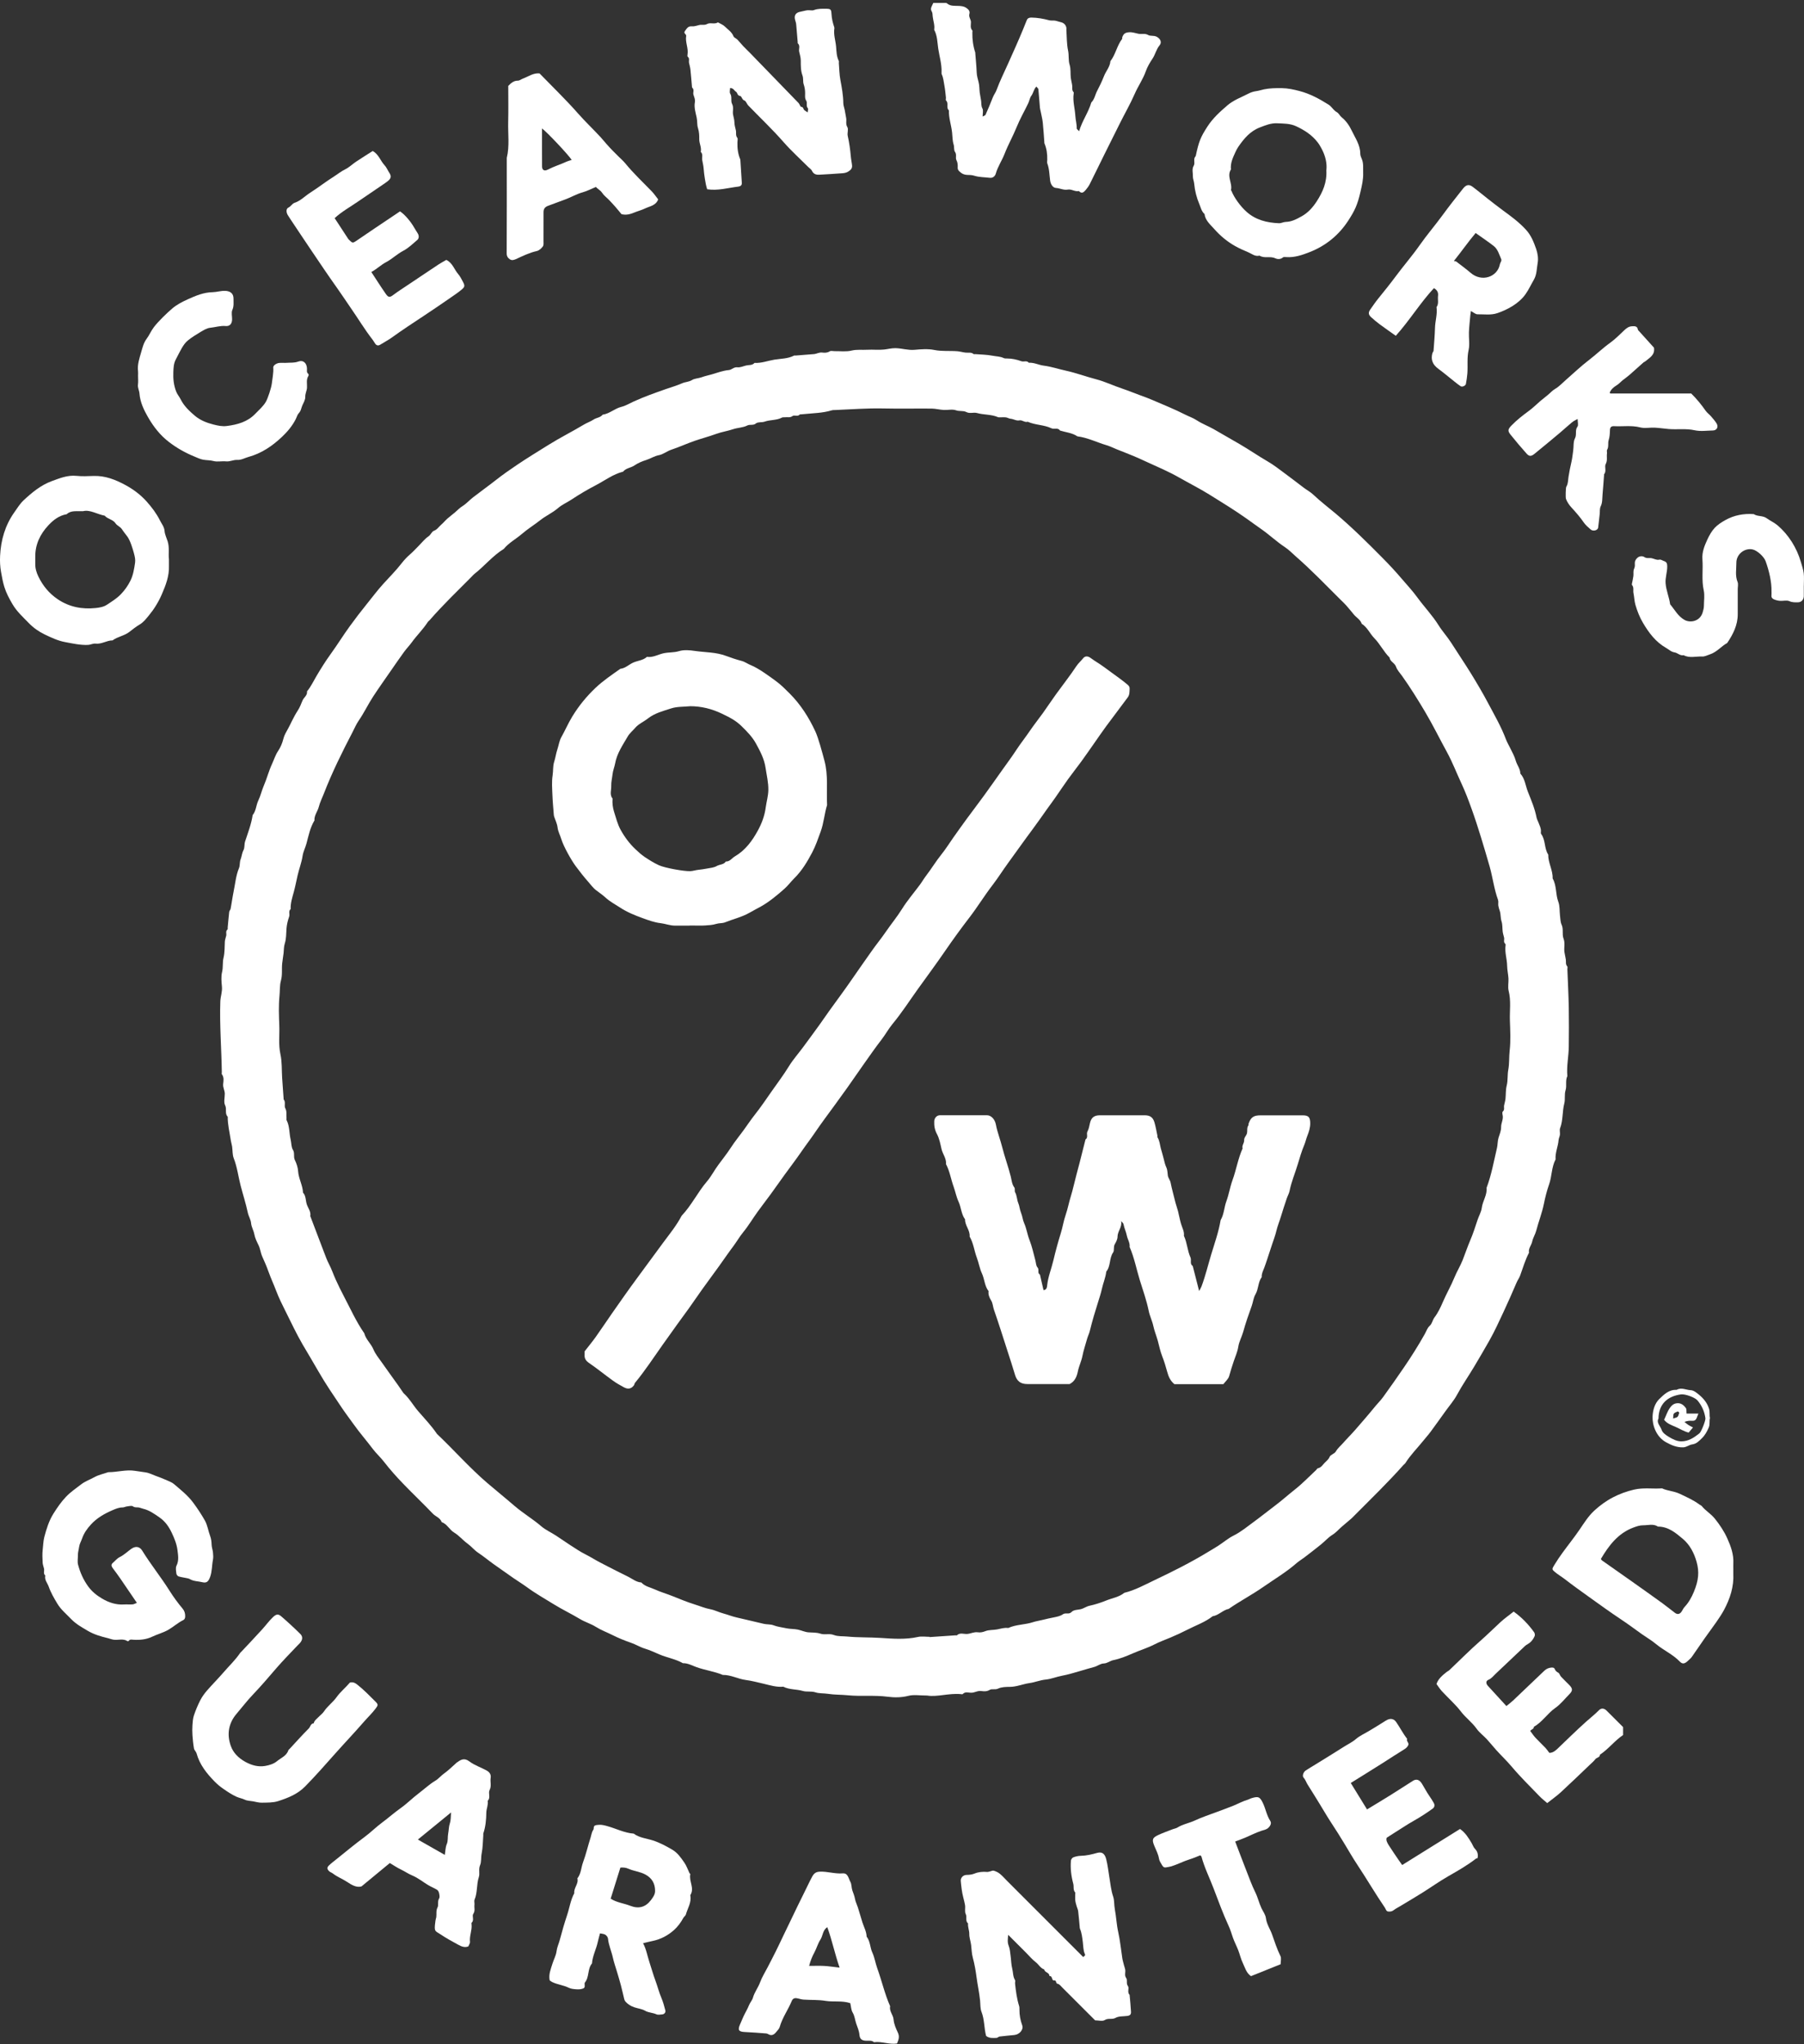 <svg width="143" height="162" viewBox="0 0 143 162" fill="none" xmlns="http://www.w3.org/2000/svg">
<rect x="0" y="0" width="143" height="162" fill="#333333" stroke="none"/>
<path d="M73.518 134.375C72.901 134.375 72.432 134.288 72.013 134.396C71.458 134.538 70.901 134.54 70.37 134.47C69.317 134.33 68.261 134.458 67.215 134.354C66.686 134.3 66.152 134.321 65.635 134.239C65.299 134.186 64.945 134.221 64.64 134.121C64.297 134.009 63.952 134.104 63.638 134.011C63.127 133.862 62.575 133.922 62.09 133.673C61.559 133.724 61.063 133.566 60.555 133.445C60.077 133.333 59.592 133.205 59.114 133.142C58.49 133.058 57.931 132.729 57.294 132.741C56.626 132.461 55.901 132.37 55.221 132.128C54.864 132 54.526 131.8 54.13 131.811C53.547 131.476 52.876 131.375 52.266 131.114C51.886 130.951 51.511 130.774 51.117 130.655C50.735 130.539 50.399 130.324 50.026 130.196C49.518 130.021 49.012 129.814 48.539 129.576C48.108 129.36 47.647 129.192 47.232 128.931C46.84 128.684 46.377 128.553 45.978 128.313C45.298 127.903 44.575 127.561 43.902 127.144C43.189 126.703 42.457 126.293 41.779 125.794C41.425 125.536 41.05 125.307 40.688 125.058C40.176 124.701 39.665 124.342 39.155 123.979C38.736 123.681 38.339 123.347 37.908 123.061C37.598 122.856 37.358 122.548 37.048 122.324C36.683 122.061 36.387 121.69 36.004 121.462C35.62 121.234 35.447 120.779 35.012 120.633C34.895 120.285 34.534 120.194 34.308 119.959C33.544 119.16 32.74 118.398 31.973 117.603C31.435 117.046 30.917 116.468 30.442 115.853C30.165 115.494 29.82 115.186 29.545 114.823C29.055 114.17 28.515 113.558 28.042 112.891C27.722 112.441 27.382 111.999 27.075 111.54C26.448 110.603 25.805 109.675 25.245 108.692C24.835 107.969 24.399 107.259 23.98 106.539C23.472 105.662 23.05 104.749 22.598 103.849C22.349 103.353 22.102 102.852 21.904 102.332C21.708 101.813 21.472 101.307 21.284 100.783C21.142 100.382 20.969 99.981 20.792 99.592C20.654 99.289 20.634 98.963 20.487 98.669C20.352 98.396 20.214 98.112 20.16 97.818C20.105 97.511 19.93 97.25 19.902 96.928C19.876 96.649 19.706 96.397 19.643 96.106C19.489 95.381 19.259 94.672 19.072 93.955C18.886 93.239 18.804 92.496 18.529 91.797C18.417 91.513 18.445 91.172 18.399 90.86C18.371 90.681 18.312 90.506 18.287 90.326C18.198 89.721 18.042 89.122 18.052 88.502C17.795 88.25 18 87.9 17.844 87.595C17.718 87.35 17.821 86.987 17.818 86.677C17.818 86.416 17.66 86.188 17.69 85.908C17.718 85.656 17.772 85.379 17.588 85.139C17.56 85.102 17.585 85.025 17.583 84.967C17.555 83.1 17.401 81.236 17.464 79.367C17.478 78.971 17.632 78.598 17.592 78.192C17.555 77.808 17.515 77.4 17.604 77.034C17.695 76.657 17.63 76.274 17.716 75.918C17.821 75.484 17.8 75.056 17.823 74.624C17.83 74.464 17.9 74.308 17.933 74.149C17.965 73.988 17.865 73.802 18.033 73.664C18.063 73.639 18.044 73.555 18.049 73.499C18.089 73.089 18.121 72.676 18.17 72.266C18.18 72.182 18.261 72.108 18.28 72.022C18.329 71.788 18.359 71.548 18.401 71.313C18.438 71.096 18.473 70.877 18.517 70.663C18.648 70.041 18.695 69.397 18.944 68.801C19.037 68.577 18.981 68.337 19.075 68.1C19.163 67.874 19.175 67.615 19.3 67.377C19.408 67.177 19.352 66.918 19.431 66.678C19.657 65.993 19.92 65.315 20.028 64.595C20.305 64.261 20.296 63.816 20.477 63.441C20.654 63.075 20.741 62.663 20.906 62.281C21.148 61.721 21.298 61.123 21.552 60.57C21.717 60.214 21.831 59.831 22.057 59.496C22.244 59.216 22.379 58.888 22.46 58.561C22.535 58.254 22.701 57.99 22.843 57.73C22.945 57.541 23.043 57.345 23.136 57.149C23.281 56.856 23.435 56.571 23.614 56.294C23.763 56.066 23.87 55.784 23.98 55.518C24.085 55.266 24.381 55.112 24.336 54.793C24.642 54.427 24.84 53.994 25.08 53.589C25.432 52.994 25.8 52.402 26.205 51.843C26.734 51.114 27.205 50.347 27.736 49.618C28.16 49.035 28.599 48.459 29.048 47.905C29.486 47.366 29.901 46.803 30.372 46.283C30.861 45.74 31.386 45.225 31.835 44.642C32.026 44.395 32.257 44.146 32.507 43.931C32.756 43.717 32.977 43.47 33.21 43.237C33.457 42.99 33.676 42.701 33.961 42.51C34.154 42.382 34.217 42.13 34.401 42.063C34.66 41.969 34.779 41.75 34.963 41.592C35.14 41.443 35.287 41.259 35.462 41.102C35.657 40.928 35.872 40.776 36.07 40.604C36.268 40.431 36.445 40.245 36.676 40.1C36.976 39.912 37.218 39.632 37.501 39.413C38.085 38.961 38.691 38.53 39.272 38.073C39.838 37.628 40.425 37.218 41.022 36.817C41.821 36.279 42.646 35.78 43.464 35.267C44.387 34.689 45.358 34.207 46.288 33.648C46.538 33.499 46.813 33.41 47.057 33.247C47.276 33.1 47.589 33.102 47.77 32.865C48.32 32.788 48.726 32.373 49.262 32.242C49.588 32.163 49.889 31.977 50.199 31.835C51.031 31.453 51.893 31.147 52.757 30.844C53.198 30.691 53.652 30.56 54.074 30.374C54.326 30.262 54.601 30.276 54.848 30.122C55.067 29.984 55.372 29.991 55.624 29.896C55.882 29.8 56.148 29.749 56.407 29.674C56.861 29.542 57.297 29.372 57.779 29.327C57.996 29.309 58.178 29.076 58.441 29.108C58.683 29.136 58.919 29.02 59.142 28.966C59.357 28.915 59.636 28.968 59.809 28.761C60.356 28.794 60.869 28.588 61.396 28.502C61.911 28.421 62.461 28.432 62.946 28.181C62.976 28.164 63.023 28.181 63.06 28.178C63.549 28.141 64.036 28.104 64.525 28.062C64.745 28.043 64.938 27.908 65.176 27.941C65.376 27.966 65.576 27.966 65.775 27.843C65.87 27.782 66.04 27.834 66.175 27.831C66.618 27.824 67.077 27.887 67.499 27.785C67.923 27.682 68.333 27.745 68.748 27.719C69.193 27.694 69.645 27.75 70.086 27.701C70.379 27.668 70.668 27.589 70.971 27.593C71.482 27.598 71.973 27.771 72.495 27.724C73.015 27.677 73.558 27.633 74.061 27.736C74.672 27.859 75.275 27.789 75.879 27.836C76.098 27.852 76.312 27.92 76.529 27.945C76.748 27.971 76.984 27.894 77.182 28.062C77.205 28.081 77.256 28.062 77.296 28.064C77.764 28.102 78.242 28.104 78.701 28.195C78.983 28.251 79.284 28.244 79.554 28.374C79.633 28.414 79.736 28.411 79.829 28.411C80.22 28.411 80.598 28.495 80.964 28.628C81.155 28.698 81.39 28.547 81.553 28.749C81.968 28.721 82.341 28.929 82.735 28.978C83.338 29.055 83.909 29.25 84.497 29.378C85.308 29.556 86.088 29.849 86.892 30.059C87.601 30.243 88.272 30.572 88.969 30.802C89.446 30.961 89.91 31.157 90.383 31.327C90.721 31.448 91.056 31.574 91.385 31.716C92.24 32.084 93.11 32.434 93.939 32.855C94.242 33.009 94.568 33.114 94.862 33.307C95.279 33.582 95.761 33.76 96.2 34.007C96.892 34.4 97.582 34.799 98.269 35.2C99.022 35.638 99.737 36.136 100.492 36.572C100.967 36.847 101.403 37.192 101.846 37.518C102.354 37.891 102.85 38.28 103.354 38.658C103.603 38.844 103.887 38.996 104.111 39.21C104.675 39.746 105.295 40.212 105.887 40.711C107.178 41.804 108.376 42.988 109.562 44.188C110.086 44.717 110.599 45.262 111.081 45.831C111.508 46.332 111.964 46.816 112.349 47.346C112.892 48.093 113.537 48.758 114.031 49.55C114.33 50.03 114.728 50.461 115.036 50.944C115.541 51.743 116.075 52.523 116.574 53.33C117.07 54.134 117.55 54.947 117.988 55.777C118.475 56.695 119 57.599 119.368 58.58C119.452 58.804 119.585 59.032 119.696 59.258C119.864 59.596 120.053 59.932 120.153 60.291C120.251 60.64 120.514 60.927 120.514 61.307C120.883 61.714 120.922 62.267 121.113 62.747C121.377 63.413 121.663 64.08 121.801 64.793C121.826 64.93 121.908 65.058 121.955 65.194C122.034 65.415 122.157 65.625 122.146 65.872C122.143 65.946 122.127 66.044 122.164 66.095C122.53 66.58 122.393 67.235 122.726 67.727C122.714 68.382 123.099 68.962 123.075 69.619C123.404 70.19 123.297 70.866 123.525 71.469C123.653 71.807 123.614 72.208 123.66 72.579C123.691 72.816 123.688 73.075 123.786 73.282C123.956 73.646 123.803 74.037 123.938 74.385C124.078 74.743 123.959 75.105 124.01 75.461C124.038 75.659 124.096 75.855 124.122 76.053C124.143 76.237 124.087 76.428 124.236 76.591C124.276 76.633 124.238 76.74 124.243 76.82C124.28 77.831 124.336 78.845 124.355 79.856C124.373 80.884 124.366 81.914 124.355 82.942C124.348 83.722 124.168 84.496 124.241 85.281C124.066 85.64 124.21 86.046 124.103 86.39C123.989 86.754 124.087 87.113 123.998 87.453C123.831 88.096 123.91 88.779 123.667 89.41C123.609 89.562 123.674 89.758 123.653 89.93C123.637 90.072 123.558 90.207 123.546 90.35C123.507 90.867 123.267 91.354 123.309 91.883C122.978 92.505 123.024 93.223 122.789 93.88C122.616 94.367 122.486 94.887 122.383 95.4C122.237 96.129 121.959 96.819 121.773 97.537C121.696 97.83 121.516 98.098 121.456 98.392C121.393 98.697 121.134 98.942 121.202 99.28C120.899 99.855 120.722 100.477 120.5 101.086C120.431 101.279 120.295 101.461 120.209 101.664C119.878 102.44 119.538 103.211 119.181 103.975C118.823 104.74 118.473 105.511 118.058 106.245C117.667 106.937 117.261 107.627 116.853 108.312C116.408 109.058 115.91 109.771 115.495 110.54C115.243 111.006 114.884 111.414 114.574 111.847C114.188 112.385 113.803 112.926 113.409 113.46C113.22 113.716 113.004 113.951 112.806 114.201C112.337 114.783 111.804 115.312 111.403 115.949C111.363 116.011 111.291 116.056 111.24 116.114C110.021 117.484 108.704 118.761 107.411 120.059C107.315 120.155 107.224 120.257 107.122 120.346C106.866 120.57 106.605 120.786 106.348 121.005C106.106 121.213 105.905 121.46 105.621 121.635C105.288 121.84 105.022 122.152 104.712 122.401C104.279 122.753 103.836 123.091 103.393 123.431C103.188 123.587 102.962 123.72 102.769 123.888C101.96 124.594 101.037 125.142 100.161 125.752C99.266 126.377 98.295 126.885 97.397 127.507C96.927 127.603 96.605 128.015 96.125 128.09C95.522 128.565 94.794 128.81 94.121 129.157C93.69 129.378 93.249 129.581 92.802 129.77C92.373 129.952 91.926 130.11 91.518 130.32C90.954 130.611 90.35 130.788 89.777 131.04C89.285 131.257 88.78 131.462 88.253 131.569C87.981 131.625 87.78 131.825 87.479 131.834C87.228 131.841 86.988 132.044 86.729 132.112C86.396 132.198 86.07 132.301 85.739 132.396C85.217 132.545 84.697 132.711 84.166 132.809C83.735 132.89 83.331 133.065 82.886 133.109C82.455 133.151 82.04 133.326 81.609 133.387C81.08 133.461 80.586 133.687 80.039 133.687C79.726 133.687 79.384 133.699 79.111 133.827C78.876 133.936 78.633 133.818 78.454 133.925C78.23 134.058 78.009 134.051 77.797 134.018C77.515 133.974 77.291 134.135 77.028 134.151C76.79 134.167 76.527 134.03 76.315 134.256C76.287 134.286 76.203 134.265 76.145 134.26C75.203 134.179 74.28 134.503 73.509 134.377L73.518 134.375ZM73.691 129.716V129.742C74.374 129.695 75.056 129.649 75.739 129.602C75.779 129.6 75.832 129.618 75.853 129.6C76.103 129.362 76.406 129.518 76.681 129.492C76.958 129.467 77.21 129.32 77.506 129.362C77.701 129.39 77.895 129.357 78.105 129.273C78.386 129.159 78.727 129.192 79.037 129.134C79.33 129.08 79.615 128.977 79.92 129.022C80.542 128.735 81.241 128.772 81.882 128.56C82.141 128.474 82.413 128.442 82.677 128.372C82.961 128.297 83.248 128.239 83.534 128.181C83.765 128.134 84.056 128.078 84.24 127.943C84.466 127.775 84.732 127.975 84.932 127.761C85.109 127.572 85.412 127.586 85.643 127.537C85.904 127.481 86.1 127.318 86.352 127.262C86.806 127.162 87.256 127.018 87.689 126.843C88.172 126.647 88.705 126.573 89.125 126.232C89.971 126.027 90.73 125.603 91.506 125.235C92.97 124.541 94.421 123.813 95.806 122.968C96.069 122.807 96.337 122.653 96.596 122.485C96.994 122.224 97.362 121.907 97.784 121.697C98.365 121.409 98.856 120.996 99.371 120.621C99.956 120.194 100.525 119.733 101.105 119.297C101.643 118.894 102.137 118.442 102.664 118.03C103.249 117.57 103.766 117.025 104.312 116.517C104.367 116.464 104.414 116.373 104.477 116.359C104.729 116.307 104.845 116.095 104.999 115.935C105.139 115.79 105.304 115.676 105.395 115.461C105.472 115.282 105.787 115.212 105.889 115.033C106.045 114.758 106.283 114.574 106.479 114.348C106.791 113.991 107.131 113.66 107.444 113.299C107.949 112.712 108.464 112.131 108.951 111.528C109.177 111.248 109.436 110.997 109.646 110.708C110.205 109.934 110.755 109.151 111.293 108.363C111.878 107.508 112.43 106.629 112.938 105.728C113.062 105.506 113.144 105.238 113.323 105.08C113.535 104.891 113.547 104.621 113.707 104.411C113.987 104.043 114.192 103.609 114.376 103.181C114.658 102.519 115.024 101.899 115.294 101.232C115.483 100.769 115.754 100.335 115.94 99.869C116.145 99.354 116.317 98.825 116.537 98.312C116.763 97.786 116.94 97.236 117.119 96.691C117.226 96.364 117.417 96.047 117.457 95.73C117.527 95.178 117.895 94.707 117.839 94.136C118.226 93.114 118.412 92.039 118.662 90.981C118.727 90.704 118.704 90.427 118.788 90.163C118.876 89.886 118.995 89.616 118.99 89.317C118.986 88.998 119.186 88.707 119.112 88.376C119.091 88.285 119.072 88.138 119.121 88.096C119.289 87.949 119.195 87.772 119.226 87.609C119.261 87.43 119.319 87.255 119.338 87.076C119.373 86.721 119.347 86.374 119.438 86.013C119.536 85.621 119.48 85.197 119.559 84.782C119.652 84.286 119.61 83.771 119.669 83.258C119.759 82.473 119.713 81.669 119.687 80.874C119.662 80.094 119.787 79.311 119.589 78.532C119.51 78.222 119.589 77.875 119.573 77.547C119.554 77.213 119.473 76.88 119.468 76.547C119.461 75.997 119.263 75.463 119.345 74.906C119.349 74.871 119.345 74.818 119.324 74.802C119.151 74.664 119.263 74.475 119.228 74.315C119.193 74.156 119.137 74 119.116 73.839C119.081 73.564 119.114 73.294 119.021 73.007C118.939 72.758 118.972 72.457 118.883 72.189C118.839 72.052 118.79 71.914 118.769 71.772C118.748 71.621 118.795 71.453 118.746 71.315C118.433 70.46 118.329 69.554 118.084 68.682C117.862 67.899 117.629 67.123 117.392 66.347C117.159 65.592 116.916 64.837 116.648 64.094C116.406 63.42 116.152 62.747 115.849 62.097C115.46 61.267 115.136 60.409 114.696 59.605C114.115 58.545 113.586 57.462 112.966 56.417C112.389 55.446 111.794 54.488 111.139 53.568C110.969 53.33 110.75 53.104 110.659 52.836C110.555 52.531 110.189 52.442 110.149 52.113C109.685 51.65 109.396 51.044 108.944 50.582C108.585 50.214 108.387 49.713 107.938 49.431C107.833 49.1 107.518 48.949 107.315 48.699C107.113 48.452 106.91 48.205 106.698 47.965C106.556 47.807 106.397 47.662 106.246 47.511C105.083 46.355 103.948 45.171 102.713 44.095C102.429 43.845 102.163 43.566 101.851 43.361C101.182 42.92 100.606 42.365 99.949 41.911C99.572 41.65 99.201 41.375 98.826 41.109C97.859 40.424 96.85 39.807 95.843 39.182C95.072 38.705 94.265 38.299 93.48 37.852C92.62 37.362 91.709 36.978 90.812 36.568C90.502 36.425 90.194 36.281 89.88 36.151C89.432 35.964 88.98 35.794 88.53 35.612C88.265 35.505 88.006 35.372 87.734 35.291C86.955 35.062 86.223 34.685 85.405 34.582C84.988 34.3 84.487 34.265 84.026 34.121C83.856 33.862 83.574 34.051 83.343 33.941C82.754 33.659 82.066 33.694 81.463 33.424C81.225 33.503 81.034 33.27 80.812 33.315C80.551 33.368 80.344 33.203 80.104 33.186C79.983 33.177 79.866 33.095 79.743 33.079C79.589 33.06 79.433 33.074 79.277 33.074C79.221 33.074 79.158 33.081 79.109 33.06C78.578 32.83 77.99 32.886 77.44 32.732C77.17 32.657 76.876 32.802 76.597 32.655C76.35 32.525 76.061 32.618 75.783 32.517C75.492 32.413 75.131 32.508 74.802 32.489C74.488 32.471 74.175 32.387 73.861 32.382C72.579 32.371 71.3 32.399 70.018 32.371C68.751 32.343 67.487 32.443 66.224 32.494C66.131 32.499 66.031 32.492 65.942 32.517C65.572 32.627 65.192 32.69 64.808 32.725C64.358 32.767 63.908 32.804 63.458 32.841C63.44 32.841 63.409 32.834 63.402 32.841C63.239 33.053 62.971 32.862 62.82 32.974C62.617 33.126 62.414 33.037 62.216 33.07C62.142 33.081 62.053 33.058 61.992 33.091C61.561 33.324 61.063 33.256 60.613 33.415C60.392 33.494 60.082 33.426 59.923 33.557C59.699 33.746 59.457 33.606 59.226 33.725C58.898 33.895 58.485 33.89 58.124 34.011C57.674 34.163 57.199 34.23 56.766 34.389C56.206 34.594 55.633 34.743 55.071 34.936C54.444 35.153 53.841 35.433 53.209 35.642C52.871 35.754 52.571 36.011 52.228 36.074C51.858 36.144 51.562 36.351 51.219 36.458C50.895 36.558 50.571 36.696 50.294 36.885C50.005 37.083 49.621 37.09 49.39 37.381C48.591 37.581 47.936 38.089 47.22 38.46C46.566 38.8 45.92 39.182 45.3 39.592C44.953 39.823 44.554 39.991 44.242 40.261C43.806 40.639 43.277 40.869 42.83 41.221C42.35 41.599 41.828 41.92 41.367 42.317C40.896 42.722 40.334 43.016 39.933 43.503C39.057 44.041 38.412 44.854 37.61 45.481C37.519 45.551 37.445 45.644 37.363 45.726C36.249 46.847 35.11 47.942 34.07 49.135C34.019 49.193 33.949 49.238 33.907 49.301C33.532 49.883 33.031 50.363 32.628 50.923C32.441 51.179 32.215 51.41 32.029 51.666C31.672 52.155 31.33 52.656 30.985 53.153C30.517 53.831 30.036 54.504 29.584 55.194C29.177 55.816 28.86 56.492 28.436 57.107C28.242 57.387 28.107 57.706 27.951 58.011C27.121 59.605 26.322 61.213 25.674 62.889C25.539 63.241 25.364 63.576 25.271 63.944C25.178 64.31 24.896 64.618 24.926 65.023C24.583 65.587 24.46 66.233 24.292 66.855C24.204 67.188 24.036 67.489 23.985 67.838C23.905 68.358 23.712 68.852 23.593 69.367C23.491 69.808 23.407 70.255 23.288 70.693C23.169 71.138 23.02 71.574 23.041 72.045C22.843 72.208 22.989 72.441 22.922 72.637C22.815 72.947 22.733 73.266 22.71 73.597C22.682 73.988 22.696 74.398 22.577 74.764C22.491 75.03 22.509 75.279 22.479 75.538C22.447 75.813 22.395 76.088 22.367 76.363C22.321 76.813 22.398 77.258 22.269 77.717C22.162 78.104 22.195 78.535 22.153 78.945C22.078 79.714 22.109 80.497 22.139 81.271C22.169 82.03 22.062 82.788 22.23 83.557C22.363 84.16 22.325 84.801 22.365 85.426C22.402 85.973 22.442 86.519 22.481 87.066C22.481 87.085 22.472 87.113 22.481 87.124C22.67 87.337 22.507 87.632 22.612 87.826C22.756 88.092 22.682 88.346 22.712 88.602C22.719 88.66 22.694 88.728 22.717 88.774C22.968 89.259 22.919 89.811 23.041 90.324C23.101 90.585 23.087 90.914 23.218 91.123C23.386 91.391 23.239 91.664 23.374 91.939C23.5 92.193 23.612 92.519 23.63 92.815C23.67 93.412 23.994 93.931 24.02 94.521C24.262 94.777 24.218 95.138 24.318 95.444C24.418 95.747 24.663 96.024 24.595 96.378C24.952 97.317 25.308 98.257 25.667 99.196C25.795 99.531 25.914 99.867 26.082 100.188C26.289 100.582 26.429 101.016 26.616 101.421C26.818 101.862 27.03 102.297 27.256 102.726C27.778 103.717 28.233 104.742 28.876 105.665C28.999 106.154 29.407 106.478 29.598 106.937C29.757 107.317 30.036 107.65 30.279 107.995C30.701 108.599 31.136 109.193 31.563 109.792C31.7 109.985 31.831 110.186 31.966 110.381C31.987 110.412 32.02 110.437 32.047 110.465C32.476 110.864 32.758 111.383 33.138 111.826C33.648 112.418 34.198 112.987 34.639 113.641C35.983 114.914 37.207 116.312 38.617 117.522C39.33 118.134 40.064 118.722 40.775 119.337C41.455 119.924 42.227 120.376 42.907 120.961C43.247 121.252 43.676 121.441 44.056 121.688C44.44 121.935 44.811 122.203 45.195 122.45C45.592 122.704 45.985 122.975 46.405 123.184C46.808 123.385 47.185 123.632 47.586 123.837C48.001 124.049 48.416 124.273 48.835 124.48C49.157 124.641 49.478 124.799 49.8 124.962C50.136 125.132 50.436 125.389 50.835 125.414C51.133 125.736 51.569 125.806 51.942 125.978C52.377 126.179 52.853 126.309 53.3 126.491C53.883 126.726 54.465 126.966 55.064 127.153C55.477 127.281 55.873 127.453 56.309 127.535C56.654 127.6 56.982 127.775 57.332 127.868C57.695 127.966 58.054 128.113 58.415 128.192C59.126 128.351 59.835 128.53 60.543 128.691C60.804 128.751 61.077 128.716 61.307 128.805C61.641 128.933 61.981 128.964 62.319 129.04C62.636 129.11 62.957 129.085 63.26 129.152C63.54 129.215 63.808 129.346 64.099 129.367C64.416 129.39 64.728 129.367 65.045 129.474C65.378 129.586 65.74 129.434 66.108 129.579C66.418 129.7 66.807 129.663 67.159 129.698C68.03 129.784 68.909 129.749 69.787 129.807C70.771 129.872 71.775 129.952 72.768 129.73C73.064 129.665 73.385 129.721 73.698 129.721L73.691 129.716Z" fill="white"/>
<path d="M82.155 6.856C81.936 7.075 81.917 7.371 81.749 7.594C81.626 7.76 81.598 7.995 81.504 8.189C81.201 8.82 80.847 9.431 80.586 10.078C80.295 10.794 79.913 11.467 79.633 12.187C79.426 12.723 79.09 13.201 78.934 13.763C78.883 13.944 78.717 14.122 78.459 14.091C78.051 14.042 77.627 14.049 77.242 13.931C77.049 13.87 76.874 13.865 76.692 13.863C76.431 13.858 76.228 13.76 76.049 13.583C75.965 13.499 75.907 13.42 75.914 13.287C75.925 13.085 75.918 12.891 75.814 12.688C75.716 12.502 75.863 12.26 75.7 12.034C75.597 11.891 75.658 11.651 75.59 11.446C75.497 11.157 75.506 10.822 75.471 10.509C75.408 9.918 75.198 9.347 75.217 8.745C74.968 8.538 75.231 8.182 74.989 7.962C74.949 7.928 74.989 7.813 74.982 7.736C74.947 7.422 74.921 7.105 74.863 6.795C74.805 6.492 74.786 6.18 74.651 5.893C74.627 5.847 74.632 5.781 74.635 5.725C74.66 5.084 74.464 4.469 74.371 3.847C74.299 3.355 74.304 2.822 74.05 2.358C74.112 1.994 73.97 1.654 73.933 1.3C73.917 1.156 73.933 1.023 73.84 0.871C73.716 0.671 73.889 0.452 73.982 0.233C74.264 0.233 74.553 0.233 74.84 0.233C74.914 0.233 75.012 0.219 75.059 0.261C75.345 0.515 75.69 0.449 76.023 0.47C76.203 0.482 76.406 0.503 76.55 0.596C76.716 0.701 76.918 0.848 76.841 1.107C76.772 1.349 76.963 1.531 76.965 1.757C76.965 1.976 76.888 2.213 77.072 2.412C77.1 2.442 77.077 2.523 77.077 2.582C77.065 3.125 77.14 3.656 77.31 4.173C77.314 4.192 77.31 4.213 77.31 4.232C77.349 4.74 77.401 5.248 77.422 5.756C77.431 6.019 77.515 6.275 77.573 6.515C77.643 6.8 77.629 7.072 77.662 7.347C77.69 7.566 77.746 7.781 77.773 7.997C77.799 8.198 77.764 8.394 77.876 8.599C77.958 8.745 77.892 8.972 77.892 9.237C78.002 9.174 78.097 9.151 78.121 9.1C78.323 8.641 78.524 8.179 78.703 7.711C78.782 7.508 78.918 7.345 78.995 7.133C79.26 6.41 79.608 5.721 79.922 5.015C80.323 4.113 80.733 3.216 81.106 2.304C81.199 2.074 81.295 1.838 81.388 1.605C81.451 1.449 81.57 1.391 81.747 1.393C82.234 1.398 82.704 1.482 83.173 1.608C83.317 1.647 83.478 1.612 83.63 1.636C83.772 1.657 83.907 1.719 84.049 1.747C84.31 1.799 84.478 1.946 84.529 2.195C84.541 2.251 84.529 2.311 84.529 2.37C84.567 2.917 84.552 3.474 84.664 4.006C84.744 4.383 84.676 4.775 84.783 5.119C84.897 5.483 84.837 5.833 84.881 6.184C84.907 6.382 84.967 6.578 84.991 6.776C85.012 6.96 84.949 7.156 85.107 7.312C85.126 7.331 85.114 7.387 85.107 7.426C85.021 8.021 85.207 8.596 85.24 9.181C85.259 9.512 85.361 9.841 85.35 10.181C85.35 10.235 85.445 10.293 85.54 10.398C85.776 9.58 86.277 8.913 86.505 8.123C86.764 7.872 86.806 7.51 86.967 7.207C87.167 6.828 87.354 6.436 87.51 6.035C87.666 5.634 87.985 5.304 88.02 4.849C88.435 4.315 88.537 3.616 88.95 3.08C88.969 3.057 88.943 3.001 88.954 2.966C89.057 2.67 89.192 2.586 89.477 2.558C89.747 2.53 89.989 2.628 90.243 2.677C90.497 2.726 90.754 2.621 91.019 2.777C91.187 2.875 91.443 2.798 91.665 2.901C91.963 3.041 92.131 3.341 91.916 3.595C91.651 3.912 91.581 4.315 91.357 4.649C91.147 4.961 90.949 5.297 90.826 5.648C90.602 6.282 90.213 6.828 89.947 7.438C89.595 8.247 89.15 9.009 88.759 9.799C88.358 10.603 87.955 11.407 87.556 12.211C87.165 12.998 86.783 13.793 86.389 14.578C86.307 14.741 86.2 14.893 86.081 15.033C85.932 15.207 85.767 15.406 85.522 15.14C85.212 15.212 84.939 14.97 84.641 15.026C84.308 15.086 84.019 14.914 83.7 14.895C83.45 14.879 83.28 14.59 83.243 14.315C83.18 13.861 83.185 13.395 83.019 12.954C82.987 12.87 83.012 12.761 83.014 12.665C83.026 12.215 82.968 11.777 82.791 11.36C82.777 11.328 82.786 11.286 82.781 11.248C82.742 10.74 82.714 10.232 82.66 9.724C82.63 9.433 82.555 9.149 82.499 8.86C82.478 8.752 82.444 8.648 82.434 8.538C82.39 8.051 82.36 7.562 82.311 7.075C82.304 7.012 82.225 6.956 82.148 6.858L82.155 6.856Z" fill="white"/>
<path d="M57.871 6.984C57.871 7.133 57.815 7.315 57.883 7.422C58.051 7.685 57.902 7.995 58.03 8.235C58.179 8.517 58.058 8.801 58.107 9.079C58.142 9.277 58.212 9.473 58.214 9.671C58.216 9.899 58.279 10.106 58.33 10.323C58.377 10.517 58.291 10.731 58.444 10.922C58.501 10.992 58.456 11.148 58.454 11.264C58.44 11.733 58.493 12.192 58.678 12.628C58.685 12.644 58.685 12.665 58.687 12.681C58.727 13.287 58.766 13.891 58.803 14.497C58.815 14.683 58.694 14.769 58.531 14.788C57.711 14.886 56.907 15.131 56.056 15C55.974 14.741 55.916 14.459 55.874 14.164C55.834 13.889 55.79 13.616 55.774 13.336C55.76 13.117 55.697 12.903 55.664 12.686C55.63 12.469 55.744 12.225 55.548 12.036C55.627 11.689 55.424 11.376 55.429 11.036C55.434 10.738 55.422 10.447 55.327 10.148C55.243 9.89 55.285 9.603 55.224 9.321C55.14 8.927 55.005 8.515 55.082 8.095C55.121 7.883 55.028 7.697 54.968 7.501C54.914 7.326 55.056 7.114 54.877 6.956C54.853 6.935 54.851 6.888 54.849 6.853C54.809 6.403 54.777 5.954 54.728 5.504C54.709 5.324 54.651 5.147 54.616 4.97C54.586 4.809 54.686 4.623 54.509 4.488C54.481 4.465 54.49 4.376 54.499 4.32C54.581 3.821 54.308 3.346 54.392 2.857C54.42 2.691 54.143 2.661 54.301 2.449C54.453 2.244 54.544 2.057 54.853 2.088C55.045 2.106 55.247 2.022 55.445 1.98C55.644 1.938 55.842 2.02 56.056 1.901C56.305 1.764 56.641 1.948 56.911 1.773C57.098 1.883 57.319 1.959 57.466 2.109C57.703 2.349 58.006 2.528 58.142 2.873C58.186 2.985 58.358 3.043 58.456 3.141C58.612 3.302 58.748 3.481 58.901 3.642C59.074 3.826 59.258 3.999 59.435 4.178C60.726 5.506 62.015 6.835 63.301 8.165C63.387 8.256 63.434 8.461 63.511 8.468C63.7 8.487 63.667 8.648 63.751 8.722C63.816 8.78 63.895 8.822 64.023 8.909C64.035 8.759 64.082 8.631 64.04 8.585C63.874 8.401 64.012 8.147 63.916 7.995C63.783 7.79 63.821 7.594 63.821 7.394C63.821 7.149 63.788 6.918 63.706 6.683C63.63 6.459 63.702 6.222 63.606 5.968C63.473 5.611 63.476 5.194 63.476 4.802C63.476 4.551 63.399 4.329 63.348 4.094C63.301 3.877 63.452 3.63 63.243 3.437C63.222 3.418 63.236 3.365 63.231 3.327C63.191 2.859 63.157 2.388 63.112 1.92C63.103 1.813 63.063 1.708 63.033 1.603C62.921 1.223 63.07 0.992 63.466 0.925C63.646 0.895 63.821 0.834 64 0.813C64.172 0.794 64.368 0.857 64.52 0.799C64.832 0.678 65.147 0.694 65.466 0.694C65.85 0.694 65.89 0.743 65.911 1.109C65.93 1.458 66.007 1.796 66.121 2.127C66.132 2.162 66.146 2.202 66.142 2.234C66.058 2.733 66.233 3.211 66.275 3.698C66.307 4.073 66.309 4.472 66.489 4.826C66.512 4.872 66.489 4.94 66.493 4.998C66.531 5.448 66.533 5.905 66.617 6.345C66.731 6.951 66.841 7.552 66.848 8.172C66.848 8.352 66.922 8.526 66.957 8.706C66.999 8.923 67.034 9.139 67.074 9.356C67.118 9.591 67.016 9.824 67.169 10.076C67.272 10.246 67.148 10.54 67.197 10.761C67.321 11.306 67.395 11.854 67.444 12.411C67.463 12.639 67.521 12.882 67.542 13.122C67.566 13.38 67.391 13.502 67.218 13.609C67.099 13.681 66.946 13.716 66.803 13.728C66.179 13.777 65.554 13.812 64.93 13.847C64.683 13.861 64.483 13.791 64.364 13.539C64.31 13.422 64.18 13.343 64.082 13.248C63.422 12.588 62.728 11.964 62.115 11.264C61.225 10.248 60.246 9.323 59.309 8.354C59.195 8.237 59.139 8.011 59.013 7.969C58.801 7.9 58.817 7.627 58.654 7.601C58.431 7.569 58.47 7.347 58.335 7.266C58.195 7.179 58.139 6.97 57.871 6.979V6.984Z" fill="white"/>
<path d="M85.882 155.11C85.873 155 86.083 155.047 85.99 154.842C85.864 154.567 85.873 154.231 85.834 153.924C85.785 153.555 85.754 153.194 85.605 152.849C85.584 152.8 85.591 152.74 85.584 152.684C85.545 152.274 85.512 151.861 85.463 151.453C85.449 151.33 85.384 151.216 85.351 151.095C85.307 150.938 85.256 150.78 85.237 150.619C85.218 150.447 85.232 150.27 85.232 150.097C85.232 150.058 85.249 150.004 85.23 149.983C85.044 149.783 85.137 149.519 85.076 149.291C84.915 148.69 84.836 148.074 84.892 147.45C84.901 147.359 84.995 147.229 85.079 147.198C85.265 147.128 85.468 147.082 85.666 147.077C86.113 147.068 86.537 146.968 86.968 146.846C87.374 146.732 87.579 146.926 87.686 147.34C87.812 147.827 87.859 148.324 87.942 148.811C88.026 149.305 88.071 149.818 88.239 150.309C88.341 150.608 88.306 150.969 88.369 151.302C88.483 151.903 88.507 152.53 88.639 153.117C88.793 153.807 88.856 154.499 88.963 155.189C88.993 155.385 89.054 155.578 89.103 155.772C89.131 155.876 89.173 155.977 89.192 156.084C89.234 156.305 89.115 156.543 89.266 156.753C89.401 156.941 89.243 157.179 89.408 157.398C89.537 157.566 89.324 157.888 89.541 158.093C89.581 158.542 89.63 158.99 89.653 159.442C89.665 159.654 89.56 159.74 89.357 159.766C89.045 159.808 88.688 159.773 88.434 159.917C88.15 160.078 87.852 159.913 87.57 160.094C87.39 160.209 87.08 160.115 86.808 160.115C85.955 159.262 85.095 158.4 84.228 157.538C84.107 157.419 83.983 157.242 83.841 157.221C83.655 157.193 83.783 156.92 83.543 156.953C83.356 156.979 83.45 156.578 83.182 156.603C83.198 156.315 82.809 156.338 82.778 156.084C82.475 155.986 82.34 155.688 82.1 155.506C81.825 155.298 81.599 155.021 81.352 154.774C81.119 154.541 80.886 154.308 80.653 154.075C80.42 153.842 80.187 153.609 79.917 153.339C79.889 153.653 79.842 153.919 79.959 154.213C80.059 154.462 80.073 154.749 80.11 155.021C80.157 155.352 80.154 155.697 80.238 156.016C80.315 156.315 80.283 156.636 80.455 156.916C80.499 156.986 80.453 157.107 80.462 157.202C80.527 157.806 80.602 158.405 80.786 158.987C80.814 159.076 80.809 159.174 80.809 159.269C80.805 159.698 80.884 160.108 81.031 160.516C81.15 160.847 80.816 161.234 80.409 161.278C80.017 161.32 79.626 161.35 79.236 161.399C79.153 161.409 79.076 161.504 78.994 161.507C78.714 161.516 78.428 161.553 78.169 161.353C78.001 160.742 78.048 160.069 77.801 159.44C77.698 159.179 77.719 158.852 77.691 158.561C77.628 157.929 77.489 157.312 77.407 156.685C77.34 156.172 77.249 155.646 77.109 155.133C77.025 154.825 77.018 154.471 76.978 154.14C76.943 153.844 76.827 153.572 76.834 153.259C76.838 152.994 76.706 152.719 76.736 152.434C76.493 152.239 76.675 151.94 76.552 151.693C76.449 151.491 76.54 151.202 76.493 150.962C76.456 150.766 76.407 150.57 76.358 150.379C76.246 149.948 76.198 149.508 76.158 149.069C76.135 148.815 76.351 148.601 76.598 148.592C76.822 148.585 77.034 148.573 77.253 148.482C77.566 148.354 77.906 148.324 78.248 148.354C78.318 148.361 78.393 148.331 78.465 148.317C78.57 148.293 78.689 148.228 78.777 148.256C78.947 148.307 79.12 148.389 79.255 148.499C79.465 148.669 79.644 148.876 79.835 149.069C81.849 151.083 83.862 153.096 85.885 155.119L85.882 155.11Z" fill="white"/>
<path d="M10.85 127.029C10.391 126.355 9.971 125.733 9.545 125.113C9.347 124.824 9.137 124.545 8.927 124.263C8.825 124.123 8.797 123.985 8.939 123.866C9.126 123.71 9.261 123.515 9.498 123.398C9.825 123.237 10.097 122.972 10.398 122.755C10.731 122.515 11.064 122.552 11.27 122.885C11.941 123.976 12.749 124.973 13.432 126.057C13.742 126.551 14.096 127.038 14.478 127.49C14.623 127.66 14.686 127.87 14.679 128.108C14.674 128.243 14.632 128.345 14.53 128.394C14.103 128.602 13.754 128.928 13.341 129.166C12.924 129.403 12.474 129.515 12.053 129.716C11.584 129.937 11.088 129.984 10.577 129.953C10.451 129.946 10.305 129.897 10.207 130.042C10.193 130.063 10.125 130.077 10.104 130.063C9.75 129.83 9.356 130.009 8.988 129.946C8.846 129.923 8.711 129.867 8.571 129.832C8.009 129.699 7.452 129.536 6.954 129.243C6.495 128.972 6.024 128.711 5.646 128.32C5.264 127.921 4.828 127.567 4.542 127.087C4.283 126.656 4.024 126.213 3.861 125.742C3.763 125.458 3.507 125.206 3.591 124.864C3.409 124.71 3.528 124.503 3.491 124.323C3.458 124.162 3.388 124.006 3.381 123.848C3.365 123.501 3.344 123.146 3.386 122.802C3.426 122.468 3.433 122.116 3.514 121.806C3.682 121.168 3.882 120.522 4.236 119.958C4.53 119.49 4.849 119.026 5.227 118.628C5.583 118.25 6.024 117.952 6.439 117.633C6.756 117.39 7.138 117.26 7.485 117.067C7.809 116.885 8.191 116.808 8.548 116.684C8.564 116.677 8.583 116.673 8.601 116.673C9.305 116.673 9.999 116.454 10.703 116.566C10.978 116.61 11.251 116.649 11.528 116.687C11.806 116.722 12.071 116.864 12.341 116.964C12.593 117.057 12.847 117.148 13.092 117.258C13.336 117.367 13.609 117.458 13.807 117.628C14.334 118.08 14.879 118.504 15.308 119.08C15.65 119.539 15.958 120.007 16.24 120.504C16.457 120.891 16.503 121.326 16.657 121.73C16.746 121.963 16.767 122.196 16.776 122.44C16.783 122.638 16.862 122.834 16.881 123.032C16.9 123.223 16.916 123.426 16.881 123.612C16.79 124.065 16.818 124.533 16.657 124.973C16.527 125.33 16.385 125.479 16.049 125.395C15.716 125.311 15.357 125.33 15.047 125.146C14.956 125.092 14.842 125.081 14.735 125.057C14.539 125.013 14.336 124.992 14.147 124.929C14.075 124.903 13.991 124.794 13.982 124.717C13.959 124.507 13.903 124.256 13.989 124.086C14.199 123.673 14.115 123.244 14.068 122.85C14.012 122.38 13.821 121.909 13.614 121.476C13.388 121 13.101 120.574 12.63 120.25C12.218 119.965 11.829 119.684 11.337 119.569C11.232 119.546 11.132 119.497 11.027 119.474C10.866 119.441 10.708 119.502 10.538 119.381C10.431 119.304 10.211 119.371 10.044 119.39C9.937 119.402 9.834 119.467 9.729 119.467C9.424 119.464 9.165 119.579 8.893 119.697C8.259 119.972 7.676 120.306 7.205 120.823C6.902 121.154 6.658 121.497 6.506 121.932C6.432 122.151 6.306 122.34 6.271 122.596C6.243 122.811 6.171 123.025 6.175 123.249C6.18 123.501 6.124 123.766 6.187 124.002C6.35 124.615 6.599 125.183 6.979 125.712C7.285 126.136 7.657 126.432 8.089 126.689C8.62 127.003 9.186 127.194 9.815 127.157C10.048 127.143 10.281 127.166 10.512 127.15C10.615 127.143 10.713 127.08 10.852 127.029H10.85Z" fill="white"/>
<path d="M108.055 13.707C108.073 14.215 107.959 14.695 107.845 15.189C107.603 16.254 107.379 16.704 106.885 17.468C106.139 18.624 105.105 19.47 103.835 19.971C103.25 20.202 102.627 20.423 101.966 20.376C101.872 20.369 101.747 20.355 101.691 20.404C101.5 20.575 101.234 20.542 101.092 20.472C100.684 20.274 100.223 20.505 99.84 20.258C99.496 20.358 99.228 20.111 98.96 19.999C98.603 19.85 98.235 19.687 97.888 19.491C97.256 19.132 96.713 18.673 96.247 18.144C95.942 17.799 95.541 17.475 95.48 16.958C95.243 16.757 95.189 16.461 95.077 16.193C94.853 15.669 94.714 15.128 94.662 14.56C94.646 14.362 94.55 14.164 94.558 13.968C94.567 13.688 94.462 13.402 94.627 13.127C94.763 12.903 94.55 12.593 94.781 12.376C95.031 11.211 95.156 10.889 95.713 10.027C96.133 9.375 96.699 8.862 97.289 8.354C97.787 7.925 98.386 7.718 98.945 7.427C99.134 7.329 99.349 7.252 99.558 7.226C99.78 7.198 99.99 7.124 100.204 7.079C100.677 6.984 101.143 6.982 101.614 6.986C102.096 6.993 102.567 7.096 103.028 7.219C103.837 7.431 104.566 7.825 105.27 8.266C105.333 8.305 105.396 8.347 105.447 8.396C105.615 8.557 105.752 8.767 105.948 8.876C106.135 8.983 106.198 9.172 106.347 9.291C106.706 9.578 106.964 9.964 107.151 10.356C107.426 10.936 107.822 11.484 107.826 12.171C107.826 12.311 107.882 12.456 107.941 12.586C108.101 12.947 108.041 13.329 108.055 13.702V13.707ZM105.14 13.495C105.205 12.915 105.053 12.332 104.76 11.782C104.667 11.607 104.566 11.43 104.443 11.274C103.991 10.691 103.396 10.307 102.728 9.999C102.243 9.778 101.751 9.797 101.248 9.771C100.749 9.745 100.316 9.927 99.868 10.1C99.099 10.393 98.605 10.987 98.16 11.633C98.069 11.766 97.995 11.913 97.927 12.059C97.731 12.493 97.517 12.926 97.575 13.427C97.223 13.977 97.713 14.527 97.575 15.077C97.573 15.086 97.608 15.103 97.613 15.119C97.827 15.667 98.321 16.343 98.796 16.771C99.533 17.438 100.428 17.652 101.381 17.692C101.558 17.699 101.735 17.592 101.914 17.587C102.392 17.58 102.793 17.356 103.184 17.14C103.685 16.862 104.063 16.438 104.373 15.96C104.848 15.226 105.196 14.448 105.137 13.497L105.14 13.495Z" fill="white"/>
<path d="M13.392 44.294C13.392 44.532 13.387 44.688 13.392 44.842C13.422 45.653 13.14 46.376 12.823 47.11C12.557 47.72 12.215 48.275 11.802 48.773C11.595 49.025 11.38 49.312 11.075 49.491C10.791 49.659 10.527 49.864 10.269 50.069C9.866 50.391 9.332 50.447 8.922 50.752C8.456 50.75 8.055 51.069 7.568 51.008C7.379 50.985 7.176 51.102 6.978 51.111C6.361 51.136 5.76 50.999 5.154 50.885C4.58 50.778 4.058 50.528 3.541 50.281C3.075 50.057 2.649 49.757 2.285 49.382C1.828 48.909 1.337 48.473 0.992 47.886C0.733 47.445 0.498 47.007 0.346 46.52C0.225 46.133 0.157 45.739 0.085 45.341C0.004 44.903 -0.013 44.474 0.008 44.045C0.069 42.805 0.402 41.643 1.127 40.615C1.362 40.282 1.579 39.923 1.873 39.648C2.532 39.033 3.24 38.448 4.091 38.135C4.72 37.905 5.359 37.637 6.074 37.714C6.515 37.76 6.967 37.735 7.412 37.721C8.342 37.688 9.178 38.024 9.959 38.45C10.576 38.786 11.154 39.217 11.63 39.753C12.035 40.207 12.406 40.697 12.676 41.239C12.809 41.507 13.019 41.752 13.044 42.076C13.068 42.365 13.205 42.633 13.291 42.906C13.445 43.4 13.34 43.889 13.389 44.292L13.392 44.294ZM6.592 40.512C6.065 40.538 5.631 40.426 5.287 40.752C4.692 40.855 4.245 41.195 3.844 41.622C3.175 42.335 2.781 43.16 2.795 44.155C2.798 44.33 2.798 44.504 2.795 44.679C2.788 45.036 2.889 45.376 3.038 45.683C3.39 46.413 3.884 47.023 4.569 47.487C5.494 48.112 6.512 48.3 7.584 48.188C7.871 48.158 8.211 48.102 8.46 47.937C8.845 47.681 9.243 47.443 9.577 47.098C9.896 46.769 10.152 46.399 10.343 46.012C10.556 45.583 10.637 45.08 10.707 44.595C10.744 44.339 10.681 44.085 10.611 43.826C10.511 43.456 10.322 42.836 10.096 42.526C9.954 42.332 9.798 42.148 9.668 41.946C9.535 41.74 9.29 41.673 9.155 41.47C8.95 41.163 8.535 41.144 8.3 40.869C7.689 40.752 7.128 40.375 6.589 40.512H6.592Z" fill="white"/>
<path d="M137.397 124.414C137.397 124.512 137.392 124.608 137.397 124.706C137.451 125.747 137.138 126.698 136.656 127.598C136.477 127.933 136.258 128.25 136.041 128.565C135.747 128.989 135.435 129.399 135.139 129.821C134.792 130.315 134.456 130.818 134.107 131.312C134.03 131.422 133.918 131.508 133.822 131.601C133.564 131.855 133.377 131.916 133.154 131.683C132.604 131.109 131.874 130.797 131.275 130.298C130.926 130.007 130.525 129.774 130.15 129.511C129.609 129.129 129.08 128.728 128.53 128.364C127.645 127.777 126.785 127.15 125.92 126.533C125.291 126.083 124.657 125.628 124.042 125.153C123.781 124.95 123.49 124.785 123.238 124.57C123.014 124.379 123.014 124.351 123.196 124.051C123.403 123.706 123.629 123.373 123.865 123.049C124.31 122.436 124.788 121.846 125.214 121.219C125.571 120.695 125.904 120.157 126.372 119.723C126.822 119.309 127.321 118.945 127.857 118.668C128.379 118.397 128.936 118.192 129.523 118.055C130.269 117.88 131.007 118.008 131.748 117.955C132.191 118.162 132.687 118.167 133.144 118.383C133.685 118.64 134.228 118.875 134.71 119.236C134.768 119.281 134.848 119.302 134.892 119.355C135.197 119.733 135.624 119.97 135.936 120.36C136.332 120.854 136.672 121.366 136.926 121.935C137.204 122.555 137.434 123.193 137.399 123.892C137.39 124.067 137.399 124.242 137.399 124.417L137.397 124.414ZM126.899 123.55C126.938 123.606 126.955 123.645 126.983 123.664C127.763 124.214 128.546 124.759 129.325 125.311C130.136 125.885 130.944 126.458 131.751 127.041C132.096 127.29 132.426 127.563 132.767 127.819C132.983 127.982 133.181 127.926 133.328 127.672C133.391 127.563 133.449 127.444 133.536 127.353C133.864 126.999 134.093 126.589 134.274 126.146C134.647 125.244 134.71 124.575 134.484 123.771C134.286 123.072 133.948 122.424 133.398 121.96C132.834 121.483 132.24 120.984 131.422 120.984C131.052 120.739 130.639 120.886 130.248 120.882C129.984 120.877 129.709 120.972 129.458 121.068C128.243 121.529 127.523 122.499 126.897 123.552L126.899 123.55Z" fill="white"/>
<path d="M113.67 22.83C112.589 23.991 111.748 25.377 110.643 26.612C110.198 26.295 109.776 26.006 109.366 25.701C109.126 25.522 108.893 25.328 108.674 25.126C108.464 24.93 108.457 24.76 108.616 24.534C108.819 24.247 109.014 23.956 109.233 23.685C109.716 23.089 110.198 22.492 110.653 21.879C111.261 21.059 111.932 20.29 112.517 19.456C113.102 18.619 113.771 17.846 114.37 17.023C114.885 16.317 115.427 15.636 115.968 14.951C116.21 14.644 116.437 14.581 116.73 14.802C117.119 15.091 117.49 15.406 117.872 15.704C118.282 16.023 118.688 16.347 119.109 16.655C119.764 17.133 120.417 17.61 120.967 18.214C121.37 18.654 121.584 19.2 121.773 19.742C121.892 20.087 121.952 20.495 121.887 20.847C121.808 21.288 121.827 21.756 121.584 22.173C121.365 22.548 121.188 22.94 120.934 23.303C120.393 24.082 119.447 24.559 118.706 24.813C118.177 24.995 117.648 24.899 117.122 24.909C116.963 24.911 116.802 24.757 116.595 24.65C116.579 24.783 116.56 24.886 116.551 24.986C116.511 25.436 116.458 25.885 116.439 26.335C116.42 26.799 116.516 27.284 116.416 27.729C116.273 28.358 116.362 28.982 116.315 29.605C116.294 29.882 116.248 30.157 116.199 30.429C116.173 30.574 115.905 30.69 115.782 30.609C115.612 30.497 115.453 30.369 115.292 30.241C114.868 29.905 114.456 29.553 114.02 29.234C113.566 28.901 113.4 28.514 113.545 27.987C113.563 27.92 113.631 27.859 113.635 27.794C113.68 27.19 113.733 26.584 113.75 25.981C113.764 25.431 113.95 24.897 113.871 24.34C114.069 24.068 113.952 23.753 113.99 23.457C114.027 23.177 113.922 22.977 113.663 22.835L113.67 22.83ZM116.97 18.47C116.369 19.183 115.842 19.945 115.246 20.684C115.33 20.703 115.393 20.698 115.432 20.728C115.817 21.022 116.208 21.308 116.574 21.623C117.462 22.39 118.704 21.949 118.893 20.945C118.918 20.807 119.061 20.675 118.995 20.528C118.832 20.164 118.732 19.752 118.403 19.495C117.956 19.146 117.481 18.831 116.973 18.468L116.97 18.47Z" fill="white"/>
<path d="M47.564 153.215C47.491 153.492 47.433 153.683 47.391 153.879C47.268 154.464 46.969 155.002 46.925 155.608C46.554 156.044 46.727 156.683 46.361 157.121C46.349 157.135 46.345 157.153 46.343 157.172C46.324 157.316 46.415 157.512 46.233 157.587C46.084 157.65 45.904 157.668 45.741 157.657C45.522 157.645 45.285 157.631 45.096 157.538C44.672 157.328 44.194 157.284 43.772 157.081C43.707 157.048 43.649 157.002 43.574 156.953C43.471 156.478 43.663 156.049 43.795 155.615C43.896 155.289 44.073 154.977 44.115 154.646C44.154 154.329 44.289 154.054 44.369 153.756C44.546 153.094 44.732 152.434 44.951 151.784C45.147 151.204 45.224 150.586 45.522 150.041C45.464 149.619 45.883 149.298 45.769 148.862C46.065 148.491 46.06 148.014 46.217 147.592C46.454 146.951 46.606 146.278 46.816 145.627C46.881 145.425 46.897 145.206 47.03 145.015C47.09 144.926 47.023 144.737 47.17 144.672C47.268 144.63 47.386 144.628 47.496 144.621C47.72 144.607 47.929 144.665 48.148 144.726C48.845 144.919 49.498 145.264 50.234 145.318C50.682 145.653 51.248 145.695 51.754 145.858C52.303 146.035 52.777 146.294 53.266 146.576C53.713 146.832 53.979 147.231 54.252 147.625C54.424 147.872 54.52 148.172 54.653 148.447C54.669 148.48 54.727 148.51 54.72 148.533C54.597 149.086 55.07 149.633 54.725 150.186C54.715 150.2 54.72 150.225 54.725 150.244C54.818 150.789 54.503 151.237 54.368 151.728C54.34 151.829 54.221 151.898 54.168 151.994C53.97 152.357 53.73 152.691 53.422 152.963C52.94 153.394 52.38 153.688 51.742 153.823C51.492 153.875 51.245 153.937 50.975 154.003C51.229 154.473 51.311 154.993 51.474 155.489C51.637 155.986 51.779 156.494 51.959 156.979C52.126 157.433 52.243 157.906 52.434 158.353C52.567 158.666 52.655 159.001 52.742 159.332C52.781 159.486 52.655 159.633 52.495 159.644C52.341 159.656 52.161 159.696 52.033 159.637C51.746 159.507 51.406 159.509 51.159 159.367C50.877 159.202 50.572 159.181 50.285 159.083C50.003 158.987 49.784 158.852 49.593 158.645C49.547 158.594 49.507 158.524 49.488 158.456C49.395 158.085 49.316 157.713 49.218 157.344C49.123 156.979 49.011 156.615 48.904 156.254C48.796 155.893 48.666 155.527 48.587 155.168C48.475 154.651 48.246 154.166 48.195 153.635C48.183 153.523 48.079 153.388 47.978 153.327C47.862 153.255 47.701 153.255 47.561 153.222L47.564 153.215ZM48.407 150.475C48.901 150.789 49.456 150.838 49.952 151.034C50.626 151.3 51.169 151.15 51.593 150.593C51.751 150.384 51.928 150.155 51.928 149.862C51.928 149.277 51.686 148.843 51.157 148.559C50.735 148.331 50.258 148.296 49.831 148.107C49.591 148 49.377 147.993 49.176 148.011C48.908 148.867 48.654 149.675 48.405 150.477L48.407 150.475Z" fill="white"/>
<path d="M131.106 27.542C131.208 28.141 130.752 28.353 130.414 28.642C130.374 28.677 130.314 28.689 130.274 28.726C129.903 29.052 129.54 29.386 129.167 29.712C128.999 29.859 128.815 29.987 128.64 30.124C128.466 30.262 128.326 30.432 128.123 30.553C127.913 30.679 127.692 30.868 127.599 31.126C127.629 31.159 127.641 31.184 127.655 31.184C129.785 31.184 131.917 31.184 134.058 31.184C134.494 31.609 134.867 32.072 135.212 32.564C135.322 32.72 135.489 32.834 135.617 32.981C135.776 33.163 135.939 33.347 136.067 33.552C136.24 33.822 136.095 34.109 135.785 34.116C135.301 34.125 134.797 34.202 134.336 34.1C133.648 33.946 132.966 34.056 132.285 34.002C131.912 33.972 131.542 33.911 131.169 33.892C130.782 33.874 130.374 33.965 130.011 33.871C129.326 33.697 128.643 33.811 127.96 33.776C127.708 33.762 127.624 33.862 127.617 34.114C127.61 34.375 127.599 34.624 127.515 34.885C127.438 35.123 127.54 35.405 127.391 35.652C127.349 35.722 127.396 35.843 127.382 35.938C127.342 36.213 127.438 36.486 127.284 36.773C127.161 37.003 127.37 37.339 127.151 37.588C127.142 37.6 127.151 37.626 127.151 37.647C127.112 38.155 127.079 38.663 127.032 39.168C127.005 39.483 127.028 39.83 126.897 40.098C126.781 40.334 126.834 40.541 126.804 40.76C126.757 41.112 126.732 41.466 126.683 41.816C126.65 42.039 126.277 42.13 126.086 41.96C125.898 41.792 125.697 41.627 125.555 41.424C125.257 40.988 124.912 40.597 124.558 40.21C124.369 40.003 124.22 39.779 124.124 39.516C124.099 39.446 124.106 38.658 124.157 38.579C124.308 38.334 124.292 38.043 124.334 37.784C124.399 37.383 124.474 36.994 124.567 36.598C124.632 36.318 124.66 36.013 124.704 35.719C124.753 35.389 124.7 35.009 124.847 34.734C125.007 34.431 124.826 34.102 125.04 33.818C125.133 33.694 125.056 33.443 125.056 33.203C124.896 33.296 124.739 33.361 124.614 33.466C124.292 33.729 123.989 34.016 123.67 34.284C122.994 34.85 122.318 35.416 121.633 35.969C121.37 36.183 121.211 36.178 121.002 35.941C120.563 35.449 120.137 34.946 119.727 34.433C119.498 34.146 119.531 34.007 119.815 33.718C120.237 33.286 120.708 32.916 121.197 32.559C121.517 32.326 121.799 32.04 122.099 31.783C122.3 31.613 122.505 31.453 122.707 31.289C122.896 31.138 123.043 30.951 123.269 30.823C123.574 30.648 123.824 30.374 124.094 30.138C124.707 29.605 125.294 29.036 125.94 28.544C126.52 28.102 127.039 27.593 127.634 27.167C128.049 26.871 128.407 26.494 128.783 26.146C128.95 25.992 129.127 25.867 129.36 25.857C129.57 25.848 129.794 25.827 129.834 26.128C129.838 26.16 129.875 26.188 129.899 26.216C130.295 26.654 130.691 27.092 131.106 27.552V27.542Z" fill="white"/>
<path d="M27.747 133.342C27.977 133.293 28.136 133.361 28.322 133.51C28.835 133.915 29.287 134.379 29.746 134.838C29.996 135.087 29.979 135.136 29.779 135.402C29.492 135.784 29.145 136.111 28.835 136.467C28.099 137.315 27.323 138.129 26.577 138.968C25.792 139.851 25.013 140.739 24.184 141.582C23.585 142.193 22.823 142.493 22.044 142.743C21.644 142.871 21.189 142.857 20.758 142.866C20.523 142.873 20.285 142.799 20.05 142.757C19.833 142.719 19.598 142.722 19.404 142.628C19.188 142.526 18.952 142.489 18.745 142.395C18.384 142.232 18.048 142.006 17.719 141.78C17.472 141.61 17.237 141.419 17.027 141.205C16.389 140.557 15.827 139.858 15.58 138.954C15.543 138.818 15.403 138.709 15.377 138.574C15.314 138.224 15.282 137.87 15.256 137.518C15.238 137.248 15.238 136.975 15.256 136.705C15.275 136.448 15.293 136.18 15.375 135.94C15.512 135.535 15.678 135.134 15.874 134.752C16.014 134.477 16.202 134.218 16.405 133.983C16.829 133.494 17.291 133.034 17.715 132.543C18.157 132.028 18.656 131.564 19.036 130.998C19.069 130.951 19.118 130.916 19.157 130.874C19.707 130.287 20.262 129.704 20.8 129.11C21.077 128.805 21.32 128.467 21.618 128.18C21.881 127.926 22.042 127.88 22.291 128.096C22.811 128.544 23.317 129.012 23.806 129.495C24.021 129.707 23.988 129.965 23.781 130.208C23.718 130.282 23.643 130.343 23.576 130.415C23.012 131.016 22.429 131.599 21.893 132.223C21.287 132.93 20.683 133.636 20.04 134.309C19.586 134.785 19.188 135.311 18.759 135.812C18.106 136.572 17.973 137.455 18.293 138.362C18.486 138.912 18.901 139.331 19.458 139.636C19.963 139.911 20.467 140.044 21.008 139.956C21.336 139.902 21.702 139.79 21.949 139.583C22.268 139.315 22.72 139.161 22.862 138.702C22.872 138.669 22.916 138.648 22.942 138.618C23.45 138.073 23.946 137.513 24.473 136.987C24.608 136.852 24.617 136.593 24.869 136.574C24.916 136.353 25.097 136.236 25.239 136.087C25.386 135.933 25.57 135.805 25.684 135.63C25.962 135.211 26.381 134.92 26.666 134.521C26.98 134.078 27.4 133.748 27.735 133.347L27.747 133.342Z" fill="white"/>
<path d="M67.401 158.754C66.737 158.535 66.078 158.675 65.448 158.573C64.857 158.475 64.274 158.512 63.689 158.472C63.51 158.461 63.335 158.389 63.155 158.363C62.971 158.335 62.836 158.396 62.757 158.589C62.47 159.286 62.014 159.903 61.806 160.642C61.764 160.791 61.627 160.919 61.524 161.047C61.354 161.26 61.154 161.367 60.888 161.206C60.844 161.178 60.788 161.159 60.734 161.155C60.168 161.113 59.602 161.064 59.035 161.04C58.546 161.019 58.46 160.88 58.676 160.402C58.802 160.125 58.91 159.838 59.052 159.568C59.161 159.36 59.28 159.148 59.362 158.938C59.45 158.708 59.63 158.524 59.685 158.319C59.809 157.874 60.1 157.522 60.254 157.095C60.406 156.676 60.655 156.291 60.86 155.89C61.065 155.49 61.275 155.093 61.475 154.69C61.676 154.289 61.867 153.882 62.06 153.476C62.3 152.973 62.54 152.472 62.785 151.971C63.093 151.342 63.386 150.705 63.705 150.083C63.936 149.636 64.136 149.172 64.379 148.729C64.523 148.464 64.677 148.347 64.982 148.333C65.595 148.305 66.183 148.52 66.798 148.468C67.222 148.433 67.257 148.874 67.404 149.132C67.516 149.328 67.488 149.598 67.564 149.82C67.641 150.041 67.732 150.253 67.774 150.491C67.814 150.717 67.926 150.931 67.998 151.153C68.126 151.547 68.233 151.95 68.359 152.344C68.48 152.721 68.683 153.073 68.697 153.483C68.991 153.854 68.958 154.338 69.151 154.751C69.331 155.14 69.391 155.58 69.538 155.988C69.9 156.986 70.13 158.027 70.561 158.999C70.47 159.393 70.806 159.675 70.834 160.059C70.86 160.402 71.018 160.763 71.167 161.075C71.335 161.43 71.218 161.674 71.104 161.952C70.48 162.05 69.892 161.763 69.28 161.849C69.105 161.693 68.893 161.737 68.688 161.733C68.331 161.726 68.159 161.618 68.126 161.26C68.098 160.94 67.968 160.658 67.87 160.372C67.772 160.083 67.753 159.775 67.588 159.498C67.464 159.288 67.46 159.008 67.399 158.75L67.401 158.754ZM66.553 155.937C66.169 154.832 65.959 153.777 65.579 152.733C65.204 152.97 65.234 153.409 65.034 153.716C64.829 154.026 64.733 154.408 64.556 154.732C64.374 155.07 64.241 155.401 64.139 155.8C64.572 155.8 64.957 155.783 65.339 155.804C65.707 155.825 66.073 155.883 66.553 155.937Z" fill="white"/>
<path d="M40.288 6.809C40.502 6.587 40.714 6.392 41.054 6.392C41.185 6.392 41.315 6.28 41.448 6.231C41.886 6.065 42.285 5.765 42.769 5.818C43.799 6.881 44.855 7.897 45.822 8.995C46.395 9.645 47.02 10.234 47.605 10.868C47.766 11.043 47.913 11.229 48.071 11.406C48.227 11.581 48.383 11.754 48.546 11.921C48.707 12.089 48.875 12.252 49.04 12.415C49.22 12.595 49.413 12.758 49.572 12.954C50.217 13.742 50.956 14.436 51.662 15.163C51.855 15.361 52.009 15.597 52.172 15.802C51.991 16.293 51.511 16.34 51.147 16.515C50.863 16.652 50.544 16.734 50.243 16.857C49.961 16.971 49.639 17.072 49.262 16.971C49.127 16.808 48.961 16.601 48.786 16.4C48.623 16.214 48.456 16.032 48.283 15.853C48.094 15.657 47.864 15.492 47.719 15.268C47.584 15.063 47.358 14.977 47.241 14.813C46.887 14.96 46.552 15.14 46.193 15.24C45.701 15.375 45.27 15.638 44.797 15.809C44.359 15.965 43.925 16.139 43.485 16.296C43.203 16.396 43.084 16.533 43.084 16.822C43.082 17.58 43.084 18.335 43.082 19.092C43.082 19.241 43.107 19.43 43.03 19.532C42.914 19.689 42.732 19.856 42.55 19.896C41.963 20.026 41.432 20.29 40.894 20.537C40.719 20.616 40.56 20.646 40.423 20.555C40.269 20.453 40.162 20.318 40.164 20.082C40.176 17.561 40.171 15.04 40.171 12.516C40.402 11.57 40.257 10.607 40.283 9.654C40.306 8.706 40.288 7.755 40.288 6.809ZM42.965 10.178C42.965 11.241 42.961 12.222 42.968 13.201C42.97 13.485 43.159 13.583 43.431 13.439C43.893 13.196 44.391 13.049 44.862 12.833C45.002 12.767 45.156 12.728 45.316 12.674C45.088 12.306 43.357 10.458 42.965 10.181V10.178Z" fill="white"/>
<path d="M30.903 147.646C30.162 148.256 29.437 148.855 28.654 149.503C28.256 149.615 27.885 149.389 27.506 149.14C27.144 148.902 26.73 148.746 26.385 148.478C26.301 148.412 26.187 148.38 26.107 148.31C25.914 148.135 25.9 148.005 26.079 147.837C26.282 147.643 26.508 147.476 26.727 147.299C27.438 146.73 28.137 146.145 28.873 145.604C29.372 145.239 29.81 144.791 30.309 144.425C30.803 144.062 31.255 143.652 31.756 143.3C32.262 142.943 32.698 142.493 33.192 142.123C33.634 141.79 34.035 141.405 34.518 141.118C34.769 140.969 34.96 140.72 35.21 140.545C35.548 140.308 35.841 140.007 36.156 139.732C36.17 139.72 36.181 139.702 36.198 139.692C36.515 139.469 36.787 139.277 37.212 139.599C37.619 139.909 38.139 140.07 38.591 140.326C38.787 140.438 38.938 140.617 38.894 140.892C38.843 141.209 38.973 141.543 38.815 141.85C38.673 142.125 38.917 142.465 38.659 142.717C38.715 143.043 38.551 143.344 38.549 143.659C38.542 144.22 38.491 144.772 38.311 145.308C38.3 145.343 38.311 145.385 38.311 145.425C38.274 145.912 38.276 146.411 38.181 146.886C38.116 147.203 38.169 147.553 38.055 147.821C37.913 148.151 38.055 148.471 37.955 148.769C37.764 149.349 37.859 149.978 37.619 150.549C37.57 150.666 37.626 150.82 37.61 150.953C37.577 151.19 37.684 151.43 37.519 151.673C37.389 151.864 37.615 152.164 37.389 152.374C37.358 152.402 37.377 152.486 37.382 152.542C37.421 152.999 37.202 153.43 37.256 153.891C37.27 154.001 37.176 154.124 37.125 154.255C36.855 154.362 36.601 154.276 36.349 154.138C35.858 153.868 35.361 153.604 34.895 153.285C34.739 153.178 34.52 153.092 34.485 152.936C34.434 152.705 34.497 152.449 34.52 152.204C34.529 152.115 34.569 152.029 34.583 151.941C34.618 151.684 34.546 151.43 34.683 151.165C34.786 150.969 34.66 150.692 34.807 150.459C34.867 150.361 34.837 150.191 34.811 150.06C34.79 149.96 34.739 149.832 34.66 149.78C34.434 149.636 34.177 149.538 33.947 149.401C33.525 149.149 33.136 148.827 32.691 148.641C32.369 148.508 32.092 148.31 31.784 148.163C31.491 148.026 31.22 147.839 30.906 147.653L30.903 147.646ZM33.124 145.788C33.867 146.21 34.539 146.592 35.259 147.003C35.31 146.69 35.308 146.401 35.412 146.157C35.531 145.879 35.473 145.6 35.524 145.329C35.576 145.054 35.573 144.761 35.655 144.514C35.748 144.227 35.725 143.973 35.757 143.638C34.851 144.379 34.007 145.068 33.124 145.788Z" fill="white"/>
<path d="M31.712 16.755C32.069 16.981 32.556 17.549 32.835 18.044C32.924 18.202 33.026 18.353 33.12 18.507C33.22 18.673 33.222 18.894 33.078 19.018C32.721 19.318 32.381 19.658 31.975 19.87C31.479 20.127 31.085 20.525 30.605 20.777C30.188 20.996 29.866 21.325 29.435 21.558C29.831 22.161 30.197 22.741 30.589 23.303C30.794 23.597 30.913 23.573 31.19 23.364C31.54 23.1 31.913 22.865 32.276 22.62C33.096 22.07 33.914 21.52 34.737 20.975C34.947 20.835 35.17 20.719 35.378 20.598C35.874 20.835 36.002 21.35 36.315 21.714C36.466 21.891 36.578 22.105 36.687 22.315C36.858 22.641 36.858 22.725 36.599 22.947C36.333 23.173 36.04 23.368 35.753 23.566C35.028 24.063 34.308 24.566 33.572 25.046C32.714 25.608 31.861 26.174 31.027 26.773C30.747 26.973 30.437 27.13 30.146 27.314C29.988 27.414 29.857 27.388 29.75 27.248C29.673 27.148 29.619 27.029 29.54 26.929C28.909 26.118 28.382 25.237 27.797 24.396C27.431 23.867 27.079 23.329 26.706 22.804C26.014 21.835 25.353 20.845 24.686 19.859C24.131 19.041 23.588 18.218 23.039 17.398C22.969 17.293 22.903 17.181 22.831 17.076C22.68 16.855 22.659 16.55 22.857 16.454C23.059 16.359 23.16 16.14 23.339 16.079C23.829 15.918 24.166 15.543 24.579 15.28C25.227 14.865 25.837 14.389 26.488 13.979C26.779 13.795 27.042 13.574 27.359 13.422C27.669 13.273 27.925 13.015 28.217 12.819C28.655 12.527 29.102 12.25 29.543 11.968C30.02 12.227 30.151 12.742 30.479 13.091C30.638 13.259 30.726 13.492 30.857 13.688C31.011 13.921 31.015 14.096 30.82 14.282C30.687 14.408 30.528 14.508 30.377 14.613C29.717 15.072 29.044 15.513 28.384 15.97C27.765 16.398 27.093 16.766 26.527 17.288C26.888 17.843 27.247 18.393 27.608 18.941C27.639 18.987 27.69 19.022 27.73 19.064C27.916 19.258 27.986 19.262 28.21 19.111C28.694 18.78 29.177 18.451 29.664 18.123C30.344 17.664 31.027 17.207 31.703 16.755H31.712Z" fill="white"/>
<path d="M107.074 141.307C107.509 142.016 107.924 142.692 108.362 143.4C109.022 142.999 109.642 142.629 110.257 142.244C110.844 141.878 111.422 141.496 112.007 141.13C112.275 140.962 112.515 141.042 112.713 141.359C112.913 141.683 113.086 142.023 113.303 142.335C113.428 142.517 113.547 142.696 113.654 142.89C113.764 143.085 113.689 143.246 113.568 143.335C113.095 143.675 112.61 143.994 112.1 144.281C111.545 144.591 111.019 144.95 110.478 145.288C110.31 145.392 110.143 145.502 109.924 145.642C109.842 145.831 109.963 146.045 110.089 146.245C110.334 146.632 110.595 147.007 110.851 147.385C110.942 147.52 111.04 147.653 111.147 147.807C112.699 146.84 114.223 145.889 115.733 144.95C116.164 145.248 116.4 145.651 116.642 146.05C116.735 146.203 116.791 146.392 116.912 146.516C117.124 146.728 117.183 146.961 117.124 147.261C117.092 147.271 117.033 147.273 116.994 147.303C116.299 147.842 115.542 148.27 114.782 148.706C114.088 149.105 113.433 149.571 112.755 149.997C112.17 150.363 111.578 150.713 110.986 151.069C110.816 151.172 110.634 151.26 110.478 151.381C110.345 151.484 110.21 151.505 110.056 151.493C109.87 151.477 109.861 151.312 109.779 151.19C109.026 150.09 108.358 148.939 107.621 147.828C107.253 147.273 106.915 146.688 106.57 146.115C106.232 145.553 105.88 144.999 105.519 144.449C105.191 143.95 104.892 143.428 104.578 142.918C104.272 142.424 103.97 141.927 103.657 141.438C103.541 141.256 103.483 141.042 103.329 140.874C103.212 140.746 103.315 140.44 103.501 140.315C103.757 140.144 104.025 139.991 104.289 139.828C105.03 139.368 105.776 138.914 106.51 138.446C106.834 138.238 107.181 138.08 107.479 137.823C107.791 137.555 108.185 137.385 108.542 137.169C108.975 136.905 109.413 136.644 109.84 136.369C110.166 136.16 110.467 136.178 110.674 136.477C110.975 136.91 111.212 137.388 111.541 137.805C111.45 137.994 111.727 138.119 111.625 138.32C111.548 138.469 111.443 138.558 111.301 138.644C110.728 138.996 110.164 139.368 109.595 139.73C109.103 140.042 108.609 140.347 108.115 140.657C107.777 140.869 107.437 141.079 107.069 141.307H107.074Z" fill="white"/>
<path d="M119.408 135.209C119.604 135.046 119.786 134.915 119.947 134.762C120.772 133.983 121.592 133.2 122.41 132.415C122.561 132.268 122.738 132.184 122.946 132.161C123.065 132.147 123.193 132.152 123.244 132.278C123.3 132.42 123.391 132.494 123.524 132.566C123.622 132.62 123.652 132.783 123.738 132.876C123.95 133.105 124.176 133.317 124.393 133.538C124.668 133.82 124.675 133.99 124.412 134.256C124.043 134.629 123.715 135.058 123.291 135.354C122.662 135.792 122.261 136.474 121.587 136.85C121.597 137.031 121.408 137.036 121.298 137.178C121.433 137.358 121.564 137.558 121.725 137.731C121.974 138.001 122.247 138.25 122.501 138.518C122.613 138.637 122.703 138.775 122.813 138.917C123.051 138.917 123.246 138.793 123.428 138.621C124.193 137.891 124.945 137.15 125.731 136.444C126.068 136.141 126.43 135.862 126.749 135.535C126.924 135.358 127.15 135.372 127.341 135.559C127.784 135.994 128.219 136.435 128.66 136.875V137.504C128.003 137.938 127.511 138.609 126.826 139.061C126.819 139.297 126.563 139.278 126.458 139.42C126.343 139.574 126.192 139.702 126.05 139.835C125.274 140.574 124.503 141.322 123.715 142.046C123.389 142.347 123.018 142.601 122.645 142.897C122.445 142.72 122.235 142.561 122.053 142.373C121.308 141.599 120.534 140.844 119.842 140.024C119.446 139.553 119.003 139.136 118.595 138.684C118.343 138.406 118.113 138.11 117.859 137.835C117.595 137.551 117.269 137.316 117.048 137.003C116.689 136.498 116.181 136.134 115.813 135.652C115.354 135.053 114.787 134.566 114.284 134.016C114.135 133.853 114.016 133.659 113.869 133.461C114.002 133.049 114.338 132.776 114.675 132.506C114.748 132.45 114.836 132.413 114.901 132.35C115.724 131.569 116.521 130.76 117.374 130.015C117.908 129.546 118.406 129.048 118.926 128.57C119.252 128.269 119.62 128.011 119.984 127.722C120.627 128.178 121.158 128.733 121.611 129.365C121.664 129.439 121.683 129.588 121.646 129.672C121.531 129.929 121.361 130.152 121.105 130.294C121.026 130.339 120.946 130.39 120.879 130.453C120.1 131.189 119.324 131.93 118.544 132.664C118.367 132.83 118.227 133.028 117.98 133.13C117.775 133.214 117.777 133.422 117.936 133.599C118.411 134.123 118.891 134.643 119.406 135.204L119.408 135.209Z" fill="white"/>
<path d="M10.944 29.784C10.944 29.667 10.955 29.548 10.944 29.434C10.874 28.898 11.051 28.399 11.193 27.905C11.295 27.549 11.382 27.176 11.617 26.859C11.834 26.568 11.971 26.228 12.193 25.934C12.54 25.475 13.232 24.806 13.661 24.443C14.034 24.128 14.448 23.921 14.879 23.723C15.511 23.436 16.14 23.17 16.863 23.156C17.191 23.149 17.52 23.035 17.862 23.051C18.277 23.072 18.517 23.277 18.51 23.676C18.506 23.972 18.552 24.263 18.417 24.566C18.324 24.776 18.403 25.062 18.398 25.314C18.394 25.657 18.216 25.869 17.888 25.838C17.464 25.799 17.068 25.936 16.657 25.978C16.404 26.004 16.152 26.158 15.921 26.295C15.56 26.51 15.196 26.731 14.875 26.997C14.511 27.297 14.274 27.847 13.945 28.467C13.761 28.814 13.756 29.138 13.74 29.49C13.717 30.017 13.77 30.527 13.964 31.028C14.052 31.259 14.213 31.431 14.316 31.639C14.584 32.182 15.017 32.585 15.46 32.96C15.872 33.307 16.39 33.51 16.916 33.643C17.261 33.731 17.611 33.808 17.972 33.762C18.822 33.654 19.626 33.435 20.244 32.785C20.53 32.482 20.855 32.217 21.071 31.849C21.234 31.571 21.507 30.73 21.544 30.413C21.593 29.984 21.691 29.56 21.661 29.122C21.649 28.961 21.912 28.779 22.157 28.761C22.351 28.744 22.546 28.77 22.74 28.754C23.036 28.73 23.322 28.77 23.63 28.658C24.042 28.507 24.315 28.768 24.334 29.206C24.341 29.353 24.28 29.513 24.441 29.63C24.469 29.651 24.471 29.756 24.445 29.795C24.254 30.094 24.357 30.425 24.334 30.739C24.317 30.979 24.189 31.189 24.198 31.448C24.206 31.664 24.077 31.895 23.977 32.105C23.877 32.315 23.87 32.557 23.683 32.746C23.572 32.86 23.523 33.063 23.441 33.221C23.166 33.766 22.779 34.218 22.348 34.626C21.584 35.349 20.729 35.931 19.692 36.215C19.393 36.297 19.13 36.467 18.797 36.449C18.503 36.432 18.226 36.598 17.914 36.565C17.587 36.53 17.238 36.621 16.93 36.539C16.651 36.465 16.373 36.481 16.103 36.432C15.861 36.388 15.627 36.271 15.397 36.176C14.688 35.885 14.036 35.519 13.414 35.046C12.689 34.496 12.162 33.806 11.731 33.058C11.407 32.494 11.107 31.874 11.055 31.187C11.039 30.949 10.902 30.735 10.937 30.478C10.967 30.25 10.944 30.015 10.944 29.781V29.784Z" fill="white"/>
<path d="M142.985 46.427C142.985 46.699 142.99 46.97 142.985 47.242C142.978 47.536 142.787 47.739 142.5 47.736C142.281 47.736 142.069 47.746 141.841 47.643C141.631 47.55 141.345 47.636 141.093 47.617C140.932 47.606 140.767 47.564 140.62 47.501C140.501 47.45 140.401 47.354 140.422 47.189C140.436 47.075 140.422 46.956 140.424 46.839C140.438 46.126 140.238 45.25 139.956 44.472C139.821 44.099 139.278 43.621 138.928 43.544C138.296 43.407 137.635 43.919 137.639 44.597C137.642 45.105 137.53 45.62 137.735 46.124C137.802 46.289 137.747 46.508 137.747 46.702C137.747 47.361 137.747 48.021 137.747 48.68C137.749 49.542 137.378 50.265 136.915 50.955C136.437 51.223 136.083 51.684 135.544 51.859C135.339 51.926 135.127 52.043 134.924 52.031C134.437 52.006 133.929 52.178 133.459 51.926C133.174 51.987 132.983 51.74 132.739 51.703C132.461 51.661 132.289 51.472 132.067 51.348C131.245 50.882 130.709 50.16 130.24 49.37C129.972 48.918 129.781 48.431 129.637 47.934C129.551 47.641 129.548 47.317 129.483 47.007C129.439 46.793 129.537 46.553 129.364 46.357C129.346 46.336 129.355 46.28 129.364 46.243C129.402 46.045 129.45 45.849 129.476 45.651C129.499 45.462 129.45 45.25 129.527 45.089C129.59 44.954 129.602 44.835 129.59 44.709C129.572 44.497 129.639 44.35 129.795 44.206C129.97 44.045 130.224 44.068 130.331 44.141C130.539 44.283 130.739 44.197 130.935 44.241C131.131 44.285 131.312 44.402 131.527 44.355C131.667 44.325 131.769 44.423 131.888 44.46C132.123 44.532 132.156 44.674 132.158 44.884C132.165 45.339 131.993 45.77 132.03 46.233C132.074 46.807 132.314 47.329 132.389 47.892C132.753 48.321 133.011 48.843 133.533 49.132C133.978 49.377 134.743 49.26 134.964 48.545C135.02 48.363 135.064 48.193 135.067 48.007C135.067 47.599 135.139 47.177 135.053 46.788C134.869 45.968 135.011 45.147 134.948 44.332C134.904 43.756 135.113 43.246 135.344 42.749C135.495 42.423 135.682 42.092 135.924 41.831C136.157 41.58 136.467 41.386 136.77 41.216C137.465 40.827 138.224 40.689 139.017 40.745C139.327 40.953 139.723 40.839 140.049 41.076C140.322 41.277 140.65 41.416 140.913 41.642C141.771 42.377 142.426 43.409 142.752 44.537C142.838 44.833 142.941 45.129 142.978 45.429C143.018 45.753 142.987 46.089 142.987 46.417L142.985 46.427Z" fill="white"/>
<path d="M97.913 145.949C98.204 146.699 98.468 147.424 98.752 148.139C98.997 148.755 99.216 149.384 99.509 149.978C99.71 150.384 99.803 150.824 99.996 151.232C100.118 151.488 100.313 151.745 100.346 152.01C100.406 152.5 100.684 152.884 100.84 153.324C101.043 153.898 101.229 154.478 101.502 155.03C101.583 155.198 101.513 155.44 101.513 155.669C100.735 155.981 99.954 156.296 99.164 156.613C98.794 156.368 98.691 155.937 98.512 155.566C98.356 155.245 98.281 154.886 98.151 154.553C98.02 154.219 97.85 153.9 97.731 153.562C97.624 153.257 97.538 152.947 97.4 152.651C96.951 151.675 96.578 150.663 96.198 149.659C95.881 148.822 95.473 148.016 95.24 147.144C95.231 147.114 95.196 147.091 95.149 147.035C94.877 147.14 94.597 147.266 94.306 147.354C93.807 147.508 93.348 147.757 92.847 147.911C92.7 147.955 92.562 147.969 92.418 147.995C92.25 148.025 92.169 147.911 92.103 147.799C92.013 147.645 91.903 147.485 91.875 147.315C91.817 146.949 91.644 146.632 91.507 146.301C91.299 145.804 91.334 145.648 91.819 145.425C92.194 145.252 92.584 145.115 92.966 144.966C93.082 144.919 93.217 144.907 93.322 144.842C93.753 144.569 94.261 144.49 94.718 144.276C95.268 144.017 95.851 143.831 96.422 143.614C96.874 143.442 97.333 143.283 97.78 143.099C98.16 142.943 98.524 142.74 98.922 142.626C99.008 142.6 99.085 142.549 99.169 142.521C99.742 142.342 99.868 142.384 100.118 142.915C100.33 143.369 100.409 143.877 100.691 144.308C100.807 144.488 100.709 144.698 100.535 144.861C100.379 145.005 100.183 145.031 99.989 145.094C99.549 145.241 99.132 145.457 98.703 145.639C98.442 145.749 98.174 145.844 97.911 145.944L97.913 145.949Z" fill="white"/>
<path d="M135.547 112.38C135.475 112.625 135.563 112.874 135.442 113.149C135.304 113.462 135.155 113.741 134.915 113.974C134.689 114.193 134.489 114.426 134.132 114.473C133.892 114.506 133.697 114.697 133.415 114.704C132.911 114.718 132.482 114.531 132.068 114.303C131.271 113.865 130.97 112.93 130.996 112.266C131.017 111.744 131.173 111.22 131.529 110.875C131.893 110.525 132.298 110.113 132.902 110.15C133.275 109.927 133.652 110.162 134.023 110.174C134.26 110.183 134.514 110.395 134.717 110.567C135.055 110.856 135.33 111.194 135.472 111.644C135.551 111.896 135.489 112.133 135.544 112.378L135.547 112.38ZM131.459 112.436C131.289 112.765 131.622 113.021 131.718 113.329C131.786 113.548 132.056 113.737 132.277 113.87C132.585 114.051 132.907 114.233 133.289 114.231C133.857 114.226 134.291 113.925 134.71 113.595C134.859 113.476 135.209 112.581 135.186 112.401C135.113 111.868 134.899 111.388 134.554 110.982C134.349 110.742 133.573 110.463 133.249 110.507C132.198 110.654 131.48 111.248 131.464 112.436H131.459Z" fill="white"/>
<path d="M84.768 109.689C83.689 109.689 82.563 109.689 81.438 109.689C80.915 109.689 80.613 109.47 80.461 108.965C80.275 108.345 80.077 107.727 79.876 107.112C79.515 106 79.168 104.884 78.783 103.78C78.699 103.542 78.706 103.288 78.559 103.055C78.431 102.85 78.322 102.596 78.362 102.325C78.04 101.913 78.049 101.375 77.832 100.913C77.655 100.536 77.588 100.088 77.434 99.683C77.224 99.128 77.168 98.522 76.861 98C76.91 97.502 76.483 97.126 76.499 96.637C76.192 96.218 76.192 95.684 75.978 95.223C75.807 94.859 75.733 94.437 75.591 94.046C75.376 93.454 75.288 92.82 74.987 92.258C75.034 91.813 74.726 91.471 74.633 91.065C74.54 90.662 74.463 90.236 74.272 89.879C74.09 89.541 74.041 89.217 74.055 88.861C74.064 88.602 74.258 88.388 74.505 88.385C75.747 88.381 76.989 88.381 78.231 88.385C78.569 88.385 78.865 88.705 78.944 89.129C79.058 89.735 79.291 90.308 79.44 90.904C79.638 91.69 79.923 92.454 80.121 93.242C80.193 93.531 80.209 93.85 80.407 94.113C80.475 94.202 80.407 94.388 80.466 94.493C80.617 94.757 80.601 95.059 80.71 95.325C80.818 95.579 80.829 95.859 80.932 96.106C81.046 96.378 81.069 96.686 81.181 96.933C81.375 97.369 81.433 97.833 81.605 98.271C81.808 98.786 81.925 99.34 82.071 99.881C82.123 100.07 82.118 100.312 82.242 100.447C82.405 100.624 82.2 100.89 82.435 101.013C82.528 101.421 82.621 101.827 82.717 102.246C82.975 102.23 82.994 101.997 83.008 101.855C83.08 101.179 83.344 100.552 83.498 99.897C83.668 99.177 83.861 98.459 84.082 97.753C84.234 97.269 84.306 96.768 84.472 96.287C84.637 95.812 84.726 95.309 84.877 94.826C84.963 94.551 85.036 94.269 85.103 93.99C85.25 93.372 85.418 92.762 85.579 92.149C85.739 91.536 85.891 90.921 86.045 90.305C86.287 90.145 86.091 89.877 86.201 89.672C86.301 89.485 86.348 89.264 86.389 89.054C86.485 88.59 86.706 88.39 87.184 88.388C88.368 88.383 89.552 88.383 90.736 88.388C91.16 88.388 91.393 88.549 91.512 88.952C91.614 89.301 91.672 89.662 91.749 90.019C91.756 90.056 91.735 90.105 91.752 90.133C91.926 90.403 91.938 90.718 92.017 91.016C92.092 91.291 92.183 91.569 92.248 91.851C92.299 92.079 92.358 92.31 92.455 92.522C92.553 92.736 92.539 92.955 92.574 93.174C92.605 93.363 92.754 93.531 92.791 93.722C92.889 94.223 93.031 94.71 93.15 95.204C93.213 95.467 93.311 95.721 93.378 95.982C93.464 96.316 93.52 96.658 93.618 96.989C93.709 97.304 93.891 97.595 93.847 97.942C94.105 98.487 94.119 99.11 94.364 99.648C94.469 99.879 94.285 100.163 94.546 100.331C94.707 100.962 94.867 101.594 95.054 102.318C95.142 102.148 95.203 102.053 95.243 101.948C95.552 101.121 95.757 100.261 96.011 99.417C96.282 98.52 96.601 97.63 96.757 96.698C97.03 96.236 97.032 95.691 97.214 95.199C97.412 94.659 97.501 94.076 97.696 93.535C97.999 92.706 98.134 91.825 98.498 91.016C98.423 90.779 98.635 90.597 98.621 90.368C98.608 90.149 98.796 90.007 98.843 89.823C98.894 89.611 98.817 89.373 98.966 89.173C98.985 89.147 98.959 89.094 98.971 89.059C99.155 88.539 99.37 88.392 99.938 88.392C101.045 88.392 102.15 88.392 103.257 88.392C103.72 88.392 103.855 88.537 103.86 89.005C103.865 89.362 103.76 89.69 103.629 90.017C103.536 90.25 103.487 90.501 103.389 90.732C103.18 91.231 103.026 91.753 102.874 92.263C102.662 92.972 102.366 93.654 102.222 94.384C102.18 94.591 102.063 94.784 101.996 94.987C101.835 95.465 101.677 95.943 101.532 96.425C101.418 96.805 101.264 97.168 101.173 97.558C101.089 97.923 100.947 98.278 100.831 98.636C100.707 99.012 100.586 99.389 100.46 99.764C100.381 100.002 100.302 100.242 100.213 100.477C100.122 100.715 99.994 100.944 100.015 101.212C99.714 101.617 99.768 102.151 99.519 102.577C99.353 102.859 99.33 103.195 99.22 103.5C98.976 104.173 98.738 104.856 98.547 105.548C98.435 105.951 98.221 106.317 98.158 106.727C98.097 107.126 97.929 107.487 97.803 107.862C97.671 108.256 97.543 108.65 97.435 109.051C97.368 109.3 97.118 109.503 96.972 109.699H93.096C92.77 109.433 92.628 109.107 92.518 108.704C92.409 108.298 92.281 107.879 92.122 107.476C91.973 107.098 91.891 106.681 91.782 106.28C91.672 105.877 91.509 105.49 91.423 105.092C91.335 104.677 91.141 104.304 91.059 103.901C90.889 103.064 90.603 102.267 90.351 101.456C90.081 100.578 89.913 99.669 89.543 98.823C89.582 98.494 89.382 98.224 89.323 97.928C89.263 97.621 89.121 97.346 89.065 97.04C89.048 96.945 88.962 96.863 88.867 96.775C88.972 97.238 88.587 97.569 88.585 98.007C88.585 98.21 88.473 98.427 88.366 98.609C88.242 98.821 88.347 99.1 88.24 99.252C87.911 99.718 88.058 100.338 87.692 100.776C87.639 101.249 87.445 101.685 87.345 102.141C87.27 102.482 87.163 102.813 87.061 103.134C86.816 103.908 86.581 104.684 86.389 105.474C86.334 105.7 86.224 105.91 86.163 106.136C86.047 106.571 85.893 106.998 85.807 107.445C85.725 107.872 85.525 108.261 85.439 108.694C85.362 109.072 85.21 109.487 84.763 109.701L84.768 109.689Z" fill="white"/>
<path d="M46.343 107.095C46.65 106.699 46.96 106.326 47.24 105.932C47.675 105.322 48.088 104.692 48.519 104.077C49.162 103.159 49.803 102.239 50.467 101.339C51.169 100.386 51.868 99.426 52.574 98.475C53.084 97.788 53.632 97.117 54.033 96.35C54.816 95.527 55.305 94.488 56.041 93.628C56.384 93.227 56.624 92.742 56.941 92.318C57.281 91.859 57.635 91.412 57.948 90.932C58.248 90.468 58.602 90.037 58.929 89.59C59.234 89.172 59.518 88.741 59.837 88.338C60.308 87.742 60.735 87.11 61.166 86.492C61.625 85.838 62.112 85.194 62.534 84.507C62.862 83.973 63.286 83.498 63.659 82.992C64.1 82.4 64.533 81.804 64.967 81.205C65.235 80.832 65.491 80.452 65.759 80.079C66.374 79.226 67.003 78.383 67.595 77.518C68.08 76.81 68.583 76.108 69.073 75.405C69.441 74.876 69.863 74.368 70.226 73.834C70.641 73.228 71.109 72.664 71.499 72.04C71.918 71.368 72.442 70.76 72.915 70.122C73.09 69.886 73.235 69.63 73.414 69.397C73.841 68.84 74.2 68.239 74.642 67.691C74.975 67.276 75.255 66.822 75.563 66.386C75.915 65.89 76.264 65.396 76.625 64.904C77.073 64.294 77.534 63.692 77.982 63.077C78.469 62.408 78.944 61.73 79.424 61.054C79.806 60.514 80.205 59.985 80.566 59.43C80.909 58.906 81.3 58.419 81.65 57.901C81.971 57.428 82.332 56.981 82.666 56.515C83.017 56.023 83.351 55.517 83.705 55.026C84.246 54.278 84.819 53.553 85.329 52.784C85.481 52.556 85.683 52.392 85.844 52.185C86 51.985 86.196 51.985 86.397 52.108C86.536 52.194 86.662 52.304 86.804 52.39C87.34 52.714 87.83 53.101 88.338 53.467C88.652 53.693 88.969 53.921 89.267 54.17C89.389 54.273 89.552 54.362 89.543 54.581C89.533 54.825 89.547 55.068 89.389 55.275C88.813 56.047 88.233 56.813 87.662 57.587C87.347 58.016 87.047 58.458 86.741 58.894C86.403 59.374 86.07 59.859 85.725 60.334C85.376 60.812 85.005 61.276 84.66 61.756C84.306 62.248 83.975 62.753 83.628 63.247C83.428 63.534 83.216 63.813 83.013 64.098C82.628 64.636 82.255 65.184 81.857 65.715C81.204 66.587 80.58 67.479 79.937 68.358C79.506 68.947 79.114 69.576 78.671 70.152C78.028 70.986 77.483 71.886 76.84 72.72C76.176 73.582 75.535 74.468 74.919 75.363C74.213 76.393 73.468 77.395 72.741 78.409C72.086 79.324 71.475 80.275 70.753 81.147C70.427 81.54 70.182 81.999 69.865 82.407C69.369 83.046 68.91 83.717 68.441 84.376C68.017 84.975 67.602 85.581 67.178 86.183C66.847 86.649 66.512 87.11 66.176 87.571C65.656 88.287 65.12 88.993 64.624 89.725C64.275 90.242 63.892 90.736 63.538 91.251C63.1 91.889 62.627 92.505 62.172 93.132C61.816 93.623 61.471 94.122 61.112 94.614C60.774 95.077 60.422 95.529 60.085 95.993C59.684 96.543 59.341 97.133 58.905 97.664C58.619 98.014 58.39 98.419 58.113 98.787C57.715 99.316 57.344 99.866 56.957 100.402C56.526 101.001 56.083 101.591 55.655 102.192C55.303 102.684 54.962 103.187 54.611 103.681C54.301 104.117 53.979 104.543 53.667 104.979C53.28 105.517 52.898 106.058 52.513 106.596C51.798 107.603 51.124 108.642 50.334 109.595C50.29 109.649 50.29 109.735 50.248 109.791C50.043 110.066 49.787 110.124 49.458 109.947C49.155 109.784 48.852 109.612 48.575 109.411C47.944 108.957 47.342 108.463 46.701 108.025C46.443 107.848 46.319 107.664 46.34 107.363C46.347 107.267 46.34 107.17 46.34 107.093L46.343 107.095Z" fill="white"/>
<path d="M54.66 73.357C54.273 73.357 53.884 73.357 53.497 73.357C53.106 73.357 52.737 73.205 52.36 73.161C51.861 73.103 51.405 72.933 50.948 72.767C50.323 72.541 49.708 72.292 49.144 71.921C48.762 71.669 48.354 71.46 48.012 71.147C47.779 70.935 47.52 70.751 47.266 70.563C47.007 70.371 46.83 70.111 46.62 69.875C46.271 69.481 45.954 69.069 45.639 68.649C45.299 68.195 44.675 67.095 44.495 66.503C44.402 66.193 44.236 65.911 44.197 65.573C44.162 65.277 44.017 64.993 43.922 64.702C43.91 64.667 43.903 64.629 43.901 64.595C43.861 64.068 43.808 63.541 43.789 63.012C43.77 62.49 43.726 61.957 43.805 61.444C43.859 61.09 43.819 60.715 43.924 60.391C44.031 60.06 44.071 59.719 44.181 59.393C44.29 59.069 44.332 58.71 44.497 58.419C44.798 57.886 45.038 57.322 45.36 56.793C45.872 55.951 46.483 55.203 47.189 54.53C47.795 53.952 48.492 53.486 49.174 53.003C49.589 52.962 49.871 52.638 50.242 52.491C50.589 52.351 50.99 52.325 51.283 52.057C51.745 52.127 52.148 51.878 52.57 51.78C52.987 51.682 53.409 51.731 53.826 51.603C54.215 51.484 54.679 51.526 55.096 51.589C55.914 51.708 56.748 51.678 57.55 51.98C57.948 52.13 58.365 52.267 58.78 52.377C59.055 52.449 59.265 52.617 59.517 52.715C60.132 52.957 61.085 53.665 61.544 54.005C61.931 54.292 62.262 54.628 62.597 54.963C63.464 55.833 64.114 56.853 64.629 57.962C64.874 58.489 65.161 59.577 65.352 60.286C65.669 61.458 65.499 62.632 65.561 63.802C65.347 64.494 65.303 65.224 65.049 65.916C64.846 66.473 64.653 67.041 64.38 67.559C63.995 68.288 63.569 69.006 62.97 69.596C62.7 69.861 62.481 70.169 62.194 70.425C61.712 70.859 60.973 71.478 60.323 71.837C60.022 72.003 59.719 72.161 59.421 72.331C58.808 72.683 58.118 72.837 57.471 73.098C57.261 73.182 57.004 73.147 56.767 73.222C56.489 73.31 56.182 73.326 55.888 73.345C55.578 73.364 55.268 73.35 54.958 73.35H54.667L54.66 73.357ZM54.704 55.97C54.199 56.021 53.665 55.989 53.192 56.145C52.567 56.35 51.908 56.511 51.367 56.935C51.036 57.196 50.617 57.37 50.354 57.68C50.16 57.909 49.913 58.102 49.764 58.359C49.368 59.044 48.907 59.694 48.76 60.505C48.708 60.785 48.59 61.057 48.557 61.348C48.522 61.663 48.44 61.978 48.452 62.29C48.464 62.623 48.305 62.982 48.557 63.29C48.527 63.651 48.569 64.005 48.678 64.345C48.832 64.823 48.953 65.324 49.193 65.76C49.505 66.328 49.897 66.857 50.375 67.307C50.608 67.526 50.845 67.743 51.109 67.92C51.468 68.16 51.84 68.393 52.234 68.573C52.712 68.791 54.243 69.062 54.714 69.041C54.933 69.032 55.145 68.955 55.364 68.934C55.585 68.91 55.8 68.88 56.019 68.838C56.287 68.784 56.58 68.77 56.811 68.635C57.046 68.498 57.368 68.535 57.538 68.276C57.855 68.29 58.011 68.011 58.244 67.876C59.076 67.393 59.631 66.638 60.076 65.818C60.386 65.249 60.614 64.646 60.7 63.977C60.761 63.525 60.898 63.08 60.905 62.611C60.915 62.008 60.77 61.432 60.684 60.843C60.579 60.139 60.26 59.542 59.931 58.939C59.64 58.403 59.216 57.974 58.785 57.552C58.344 57.123 57.923 56.893 57.219 56.557C56.419 56.175 55.597 55.97 54.709 55.968L54.704 55.97Z" fill="white"/>
<path d="M133.69 112.029H134.629C134.573 112.173 134.534 112.285 134.487 112.392C134.42 112.548 134.305 112.616 134.131 112.602C133.944 112.588 133.755 112.599 133.522 112.69C133.625 112.77 133.723 112.856 133.83 112.928C133.933 112.996 134.047 113.047 134.201 113.128C134.063 113.292 133.958 113.415 133.856 113.536C133.471 113.438 133.154 113.229 132.812 113.08C132.481 112.937 132.136 112.819 131.912 112.52C132.073 112.185 132.166 111.863 132.374 111.572C132.546 111.329 132.725 111.213 132.989 111.206C133.273 111.197 133.48 111.376 133.634 111.586C133.702 111.677 133.672 111.837 133.692 112.029H133.69ZM133.115 111.954C133.077 111.921 133.04 111.889 133.003 111.856C132.893 111.912 132.753 111.94 132.686 112.029C132.625 112.108 132.648 112.248 132.625 112.42C132.795 112.357 132.923 112.348 132.984 112.278C133.056 112.196 133.073 112.063 133.112 111.952L133.115 111.954Z" fill="white"/>
</svg>
